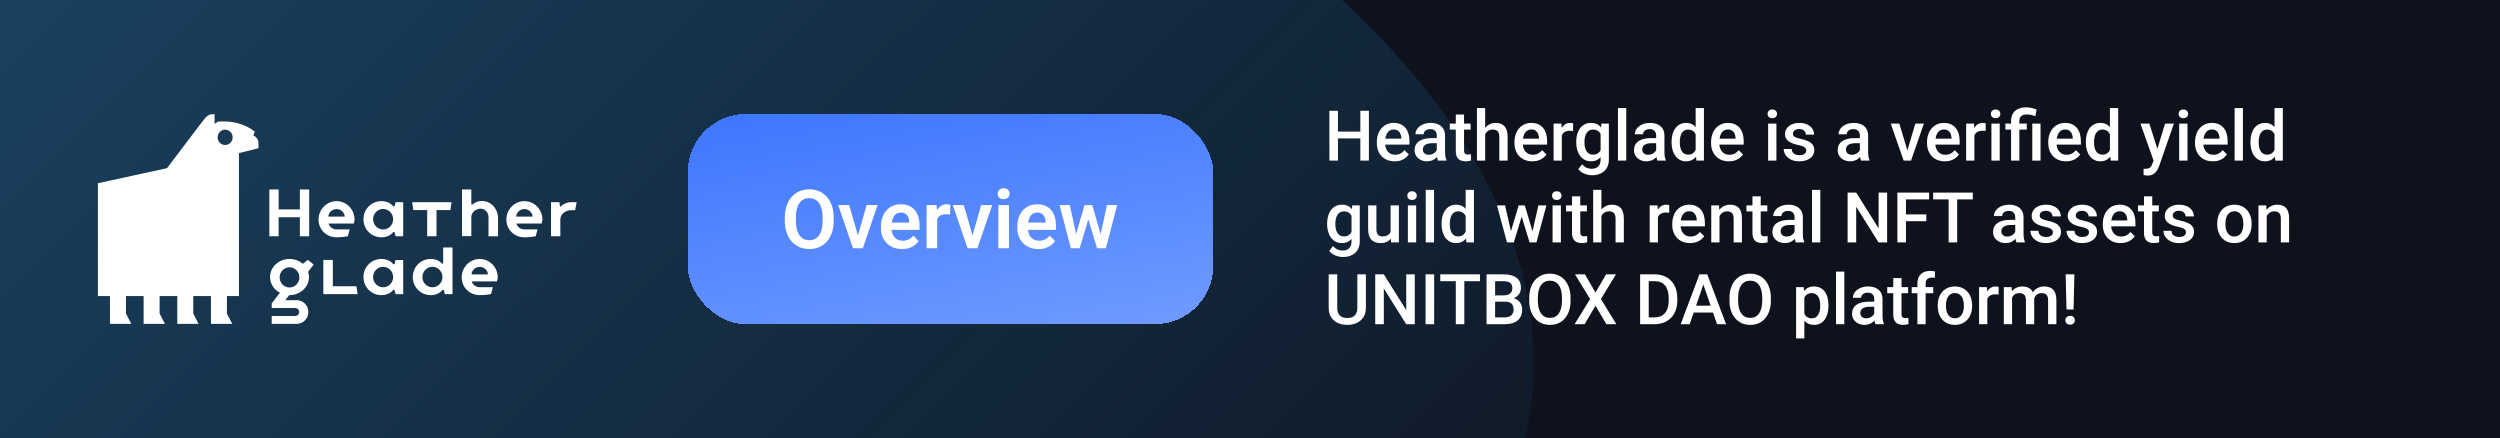 <svg width="428" height="75" viewBox="0 0 428 75" fill="none" xmlns="http://www.w3.org/2000/svg">
<g clip-path="url(#clip0_10302_158687)">
<rect width="428" height="75" fill="#0E121D"/>
<g filter="url(#filter0_f_10302_158687)">
<path d="M262.577 62C262.577 138.428 112.176 200.385 35.748 200.385C-40.68 200.385 -102.637 138.428 -102.637 62C-102.637 -14.428 -40.68 -76.385 35.748 -76.385C112.176 -76.385 262.577 -14.428 262.577 62Z" fill="url(#paint0_linear_10302_158687)" fill-opacity="0.5"/>
</g>
<path fill-rule="evenodd" clip-rule="evenodd" d="M56.981 49.003V44.5H55.355V50.36H61.222L61.025 49.003H56.981ZM47.702 37.2H51.338V40.454H52.933V32.439H51.338V35.844H47.703V32.439H46.108V40.454H47.703L47.702 37.2ZM73.135 35.968V40.454H74.731V35.968H77.108L77.304 34.611H70.562L70.757 35.968H73.135ZM97.89 34.611C97.139 34.603 96.416 34.899 95.879 35.434L95.772 34.611H94.334V40.454H95.929V37.545C95.929 36.63 96.876 35.991 97.728 35.991H98.461L98.721 34.611H97.89ZM57.616 35.795C58.526 35.795 59.02 36.561 59.02 37.08H56.211C56.211 36.566 56.705 35.795 57.616 35.795ZM57.616 40.629C58.216 40.626 58.815 40.574 59.407 40.473L59.553 40.445L59.863 39.272H57.616C56.93 39.272 56.334 38.778 56.267 38.273H60.555C60.555 38.273 60.7 37.853 60.7 37.587C60.699 36.752 60.374 35.951 59.796 35.36C59.218 34.769 58.434 34.436 57.616 34.435C56.798 34.436 56.014 34.768 55.436 35.359C54.858 35.95 54.532 36.752 54.532 37.587C54.532 39.293 55.886 40.629 57.616 40.629ZM82.492 34.412C81.902 34.407 81.331 34.619 80.882 35.009H80.69V32.439H79.096V40.422H80.691V37.129C80.691 36.323 81.516 35.722 82.253 35.722C82.618 35.722 82.969 35.871 83.227 36.135C83.486 36.398 83.631 36.756 83.632 37.129V40.454H85.265V37.431C85.265 35.709 84.072 34.412 82.492 34.412ZM72.313 47.419C72.316 46.956 72.499 46.513 72.82 46.186C73.142 45.859 73.577 45.675 74.031 45.674C74.483 45.675 74.918 45.858 75.239 46.184C75.561 46.51 75.743 46.953 75.747 47.415V47.436C75.745 47.9 75.564 48.345 75.242 48.672C74.92 49 74.485 49.184 74.031 49.185C73.576 49.184 73.141 49.001 72.82 48.673C72.498 48.346 72.316 47.902 72.313 47.438L72.314 47.428L72.313 47.419ZM75.872 45.137H75.696C75.215 44.615 74.542 44.333 73.75 44.333C72.02 44.333 70.666 45.694 70.666 47.43C70.666 49.167 72.02 50.528 73.75 50.528C74.594 50.528 75.306 50.206 75.791 49.617H75.973L76.16 50.352H76.547L76.548 50.354H77.467V42.371H75.872V45.137ZM67.307 37.538C67.305 38.002 67.123 38.447 66.802 38.774C66.48 39.102 66.044 39.286 65.59 39.286C65.136 39.286 64.701 39.102 64.379 38.775C64.058 38.447 63.876 38.004 63.873 37.54V37.522C63.876 37.058 64.058 36.615 64.38 36.288C64.701 35.961 65.136 35.777 65.59 35.776C66.043 35.777 66.478 35.96 66.799 36.286C67.121 36.612 67.303 37.055 67.307 37.517L67.306 37.523L67.307 37.538ZM67.538 35.346H67.35C66.865 34.756 66.154 34.435 65.31 34.435C63.58 34.435 62.225 35.796 62.225 37.532C62.225 39.269 63.58 40.629 65.31 40.629C66.154 40.629 66.865 40.308 67.35 39.718H67.532L67.72 40.454H69.027V34.611H67.718L67.538 35.346ZM67.307 47.437C67.305 47.901 67.124 48.346 66.802 48.673C66.48 49.001 66.044 49.185 65.59 49.185C65.136 49.184 64.701 49.001 64.379 48.673C64.058 48.346 63.876 47.902 63.873 47.438V47.42C63.876 46.957 64.058 46.513 64.38 46.186C64.701 45.859 65.136 45.676 65.59 45.675C66.043 45.675 66.477 45.859 66.799 46.184C67.12 46.51 67.303 46.953 67.307 47.415L67.306 47.422L67.307 47.437ZM67.538 45.245H67.35C66.865 44.654 66.154 44.333 65.31 44.333C63.58 44.333 62.225 45.694 62.225 47.43C62.225 49.167 63.58 50.528 65.31 50.528C66.154 50.528 66.865 50.206 67.35 49.617H67.532L67.72 50.352H69.027V44.51H67.718L67.538 45.245ZM49.565 45.757C50.014 45.758 50.445 45.941 50.762 46.266C51.079 46.59 51.258 47.03 51.258 47.489C51.258 47.947 51.079 48.387 50.762 48.711C50.444 49.035 50.014 49.218 49.565 49.219C49.116 49.218 48.686 49.036 48.368 48.711C48.051 48.387 47.872 47.947 47.872 47.489C47.872 47.03 48.051 46.59 48.368 46.265C48.685 45.941 49.116 45.758 49.565 45.757ZM52.693 44.489L51.843 45.167C51.223 44.628 50.423 44.333 49.565 44.333C47.726 44.333 46.23 45.722 46.23 47.43C46.23 48.551 46.884 49.58 47.922 50.125L46.517 51.942V52.733H50.549C50.642 52.734 50.734 52.755 50.819 52.793C50.904 52.832 50.98 52.889 51.042 52.959C51.105 53.029 51.153 53.111 51.182 53.201C51.212 53.291 51.224 53.387 51.216 53.481C51.199 53.65 51.122 53.807 50.999 53.922C50.876 54.036 50.716 54.1 50.549 54.101H46.517V55.443H50.802C51.895 55.443 52.784 54.534 52.784 53.417C52.784 52.301 51.895 51.392 50.802 51.392H48.842L49.513 50.527H49.565C51.405 50.527 52.901 49.138 52.901 47.43C52.901 47.12 52.851 46.814 52.754 46.52L53.71 45.286L52.693 44.489ZM89.776 35.795C90.686 35.795 91.18 36.561 91.18 37.08H88.372C88.372 36.566 88.866 35.795 89.776 35.795ZM89.776 40.629C90.714 40.629 91.532 40.479 91.568 40.473L91.713 40.445L92.023 39.272H89.776C89.091 39.272 88.495 38.778 88.427 38.273H92.716C92.716 38.273 92.861 37.853 92.861 37.587C92.86 36.752 92.535 35.95 91.956 35.359C91.378 34.768 90.594 34.436 89.776 34.435C88.958 34.436 88.174 34.768 87.596 35.359C87.017 35.95 86.692 36.752 86.691 37.587C86.691 39.293 88.046 40.629 89.776 40.629ZM82.127 45.693C83.037 45.693 83.532 46.458 83.532 46.978H80.723C80.723 46.464 81.216 45.693 82.127 45.693ZM82.127 50.527C83.066 50.527 83.883 50.377 83.918 50.37L84.065 50.343L84.375 49.17H82.127C81.442 49.17 80.846 48.676 80.778 48.171H85.066C85.066 48.171 85.212 47.751 85.212 47.485C85.211 46.65 84.886 45.849 84.308 45.258C83.729 44.667 82.945 44.334 82.127 44.333C81.309 44.334 80.525 44.666 79.947 45.257C79.369 45.848 79.043 46.65 79.043 47.485C79.043 49.191 80.397 50.527 82.127 50.527ZM38.585 24.822C38.413 24.827 38.241 24.798 38.08 24.734C37.92 24.671 37.773 24.575 37.649 24.453C37.526 24.331 37.427 24.184 37.36 24.022C37.293 23.86 37.258 23.686 37.258 23.51C37.258 23.334 37.293 23.16 37.36 22.998C37.427 22.836 37.526 22.689 37.649 22.567C37.773 22.444 37.92 22.349 38.08 22.285C38.241 22.222 38.413 22.192 38.585 22.198C38.918 22.209 39.234 22.352 39.466 22.597C39.698 22.842 39.827 23.169 39.827 23.51C39.827 23.851 39.698 24.178 39.466 24.423C39.234 24.667 38.918 24.811 38.585 24.822ZM43.382 23.175L43.622 22.554L43.38 22.358C43.302 22.294 41.424 20.796 38.382 20.796H37.386L36.734 21.191V19.557H36.317C35.91 19.557 35.537 19.748 35.176 20.14C34.8 20.549 29.395 27.762 28.597 28.788L16.762 31.369V50.681H18.827V55.441H22.47L21.563 53.679V50.681H24.589V55.441H28.231L27.325 53.679V50.681H30.351V55.441H33.993L33.087 53.679V50.681H36.112V55.441H39.755L38.848 53.68V50.681H40.906V26.212L44.245 25.375V24.446C44.245 23.832 43.804 23.411 43.382 23.175Z" fill="white"/>
<g filter="url(#filter1_d_10302_158687)">
<rect x="117.721" y="19.5" width="90" height="36" rx="10" fill="url(#paint1_linear_10302_158687)" shape-rendering="crispEdges"/>
<path d="M142.73 37.27V37.783C142.73 38.535 142.63 39.212 142.43 39.813C142.229 40.41 141.944 40.919 141.575 41.338C141.206 41.757 140.766 42.078 140.256 42.302C139.745 42.525 139.178 42.637 138.554 42.637C137.938 42.637 137.373 42.525 136.858 42.302C136.348 42.078 135.906 41.757 135.532 41.338C135.159 40.919 134.869 40.41 134.664 39.813C134.459 39.212 134.356 38.535 134.356 37.783V37.27C134.356 36.514 134.459 35.837 134.664 35.24C134.869 34.643 135.156 34.135 135.525 33.716C135.895 33.292 136.334 32.968 136.845 32.745C137.36 32.522 137.925 32.41 138.54 32.41C139.164 32.41 139.732 32.522 140.242 32.745C140.753 32.968 141.192 33.292 141.562 33.716C141.935 34.135 142.222 34.643 142.423 35.24C142.628 35.837 142.73 36.514 142.73 37.27ZM140.83 37.783V37.257C140.83 36.715 140.78 36.238 140.68 35.828C140.579 35.413 140.431 35.065 140.235 34.782C140.039 34.5 139.798 34.288 139.511 34.147C139.224 34.001 138.9 33.928 138.54 33.928C138.175 33.928 137.852 34.001 137.569 34.147C137.291 34.288 137.054 34.5 136.858 34.782C136.662 35.065 136.512 35.413 136.407 35.828C136.307 36.238 136.257 36.715 136.257 37.257V37.783C136.257 38.321 136.307 38.797 136.407 39.212C136.512 39.627 136.662 39.977 136.858 40.265C137.059 40.547 137.3 40.761 137.583 40.907C137.866 41.053 138.189 41.126 138.554 41.126C138.918 41.126 139.242 41.053 139.524 40.907C139.807 40.761 140.044 40.547 140.235 40.265C140.431 39.977 140.579 39.627 140.68 39.212C140.78 38.797 140.83 38.321 140.83 37.783ZM146.641 41.133L148.363 35.103H150.25L147.714 42.5H146.565L146.641 41.133ZM145.383 35.103L147.126 41.147L147.188 42.5H146.032L143.489 35.103H145.383ZM154.427 42.637C153.866 42.637 153.363 42.546 152.916 42.363C152.469 42.181 152.089 41.928 151.774 41.605C151.465 41.276 151.225 40.896 151.057 40.463C150.893 40.025 150.811 39.556 150.811 39.055V38.781C150.811 38.212 150.893 37.694 151.057 37.23C151.221 36.76 151.453 36.357 151.754 36.02C152.055 35.682 152.415 35.422 152.834 35.24C153.253 35.058 153.716 34.967 154.222 34.967C154.746 34.967 155.208 35.056 155.609 35.233C156.01 35.407 156.345 35.653 156.614 35.972C156.883 36.291 157.086 36.673 157.223 37.12C157.359 37.562 157.428 38.052 157.428 38.59V39.349H151.631V38.105H155.65V37.968C155.641 37.681 155.587 37.419 155.486 37.182C155.386 36.94 155.231 36.749 155.021 36.607C154.812 36.462 154.541 36.389 154.208 36.389C153.939 36.389 153.704 36.448 153.504 36.566C153.308 36.68 153.144 36.844 153.012 37.059C152.884 37.268 152.788 37.519 152.725 37.81C152.661 38.102 152.629 38.426 152.629 38.781V39.055C152.629 39.365 152.67 39.652 152.752 39.916C152.839 40.18 152.964 40.41 153.128 40.606C153.297 40.798 153.497 40.948 153.729 41.058C153.966 41.162 154.235 41.215 154.536 41.215C154.914 41.215 155.256 41.142 155.562 40.996C155.871 40.846 156.14 40.625 156.368 40.333L157.277 41.276C157.122 41.504 156.913 41.723 156.648 41.933C156.389 42.142 156.074 42.313 155.705 42.445C155.336 42.573 154.91 42.637 154.427 42.637ZM160.442 36.614V42.5H158.638V35.103H160.347L160.442 36.614ZM162.691 35.056L162.664 36.737C162.564 36.719 162.45 36.705 162.322 36.696C162.199 36.687 162.083 36.683 161.974 36.683C161.696 36.683 161.452 36.721 161.242 36.799C161.033 36.872 160.857 36.979 160.716 37.12C160.579 37.261 160.474 37.435 160.401 37.64C160.328 37.84 160.287 38.068 160.278 38.323L159.889 38.275C159.889 37.806 159.937 37.371 160.032 36.97C160.128 36.569 160.267 36.218 160.449 35.917C160.632 35.616 160.859 35.384 161.133 35.22C161.411 35.051 161.73 34.967 162.09 34.967C162.19 34.967 162.297 34.976 162.411 34.994C162.53 35.008 162.623 35.028 162.691 35.056ZM166.26 41.133L167.982 35.103H169.869L167.333 42.5H166.185L166.26 41.133ZM165.002 35.103L166.745 41.147L166.807 42.5H165.651L163.108 35.103H165.002ZM172.733 35.103V42.5H170.922V35.103H172.733ZM170.799 33.169C170.799 32.9 170.89 32.677 171.072 32.499C171.259 32.321 171.51 32.232 171.824 32.232C172.139 32.232 172.387 32.321 172.569 32.499C172.756 32.677 172.85 32.9 172.85 33.169C172.85 33.433 172.756 33.654 172.569 33.832C172.387 34.01 172.139 34.099 171.824 34.099C171.51 34.099 171.259 34.01 171.072 33.832C170.89 33.654 170.799 33.433 170.799 33.169ZM177.778 42.637C177.218 42.637 176.714 42.546 176.268 42.363C175.821 42.181 175.44 41.928 175.126 41.605C174.816 41.276 174.577 40.896 174.408 40.463C174.244 40.025 174.162 39.556 174.162 39.055V38.781C174.162 38.212 174.244 37.694 174.408 37.23C174.572 36.76 174.805 36.357 175.105 36.02C175.406 35.682 175.766 35.422 176.186 35.24C176.605 35.058 177.067 34.967 177.573 34.967C178.097 34.967 178.56 35.056 178.961 35.233C179.362 35.407 179.697 35.653 179.966 35.972C180.235 36.291 180.438 36.673 180.574 37.12C180.711 37.562 180.779 38.052 180.779 38.59V39.349H174.982V38.105H179.002V37.968C178.993 37.681 178.938 37.419 178.838 37.182C178.738 36.94 178.583 36.749 178.373 36.607C178.163 36.462 177.892 36.389 177.56 36.389C177.291 36.389 177.056 36.448 176.855 36.566C176.66 36.68 176.495 36.844 176.363 37.059C176.236 37.268 176.14 37.519 176.076 37.81C176.012 38.102 175.98 38.426 175.98 38.781V39.055C175.98 39.365 176.021 39.652 176.104 39.916C176.19 40.18 176.315 40.41 176.479 40.606C176.648 40.798 176.849 40.948 177.081 41.058C177.318 41.162 177.587 41.215 177.888 41.215C178.266 41.215 178.608 41.142 178.913 40.996C179.223 40.846 179.492 40.625 179.72 40.333L180.629 41.276C180.474 41.504 180.264 41.723 180 41.933C179.74 42.142 179.426 42.313 179.057 42.445C178.688 42.573 178.261 42.637 177.778 42.637ZM184.047 40.723L185.667 35.103H186.815L186.474 37.045L184.84 42.5H183.849L184.047 40.723ZM183.151 35.103L184.368 40.736L184.478 42.5H183.336L181.395 35.103H183.151ZM188.319 40.654L189.509 35.103H191.259L189.331 42.5H188.189L188.319 40.654ZM186.993 35.103L188.6 40.668L188.812 42.5H187.82L186.173 37.045L185.838 35.103H186.993Z" fill="white"/>
</g>
<path d="M233.225 22.531V23.697H228.695V22.531H233.225ZM229.059 18.969V27.5H227.588V18.969H229.059ZM234.355 18.969V27.5H232.891V18.969H234.355ZM238.762 27.617C238.293 27.617 237.869 27.541 237.49 27.389C237.115 27.232 236.795 27.016 236.529 26.738C236.268 26.461 236.066 26.135 235.926 25.76C235.785 25.385 235.715 24.98 235.715 24.547V24.312C235.715 23.816 235.787 23.367 235.932 22.965C236.076 22.562 236.277 22.219 236.535 21.934C236.793 21.645 237.098 21.424 237.449 21.271C237.801 21.119 238.182 21.043 238.592 21.043C239.045 21.043 239.441 21.119 239.781 21.271C240.121 21.424 240.402 21.639 240.625 21.916C240.852 22.189 241.02 22.516 241.129 22.895C241.242 23.273 241.299 23.691 241.299 24.148V24.752H236.4V23.738H239.904V23.627C239.896 23.373 239.846 23.135 239.752 22.912C239.662 22.689 239.523 22.51 239.336 22.373C239.148 22.236 238.898 22.168 238.586 22.168C238.352 22.168 238.143 22.219 237.959 22.32C237.779 22.418 237.629 22.561 237.508 22.748C237.387 22.936 237.293 23.162 237.227 23.428C237.164 23.689 237.133 23.984 237.133 24.312V24.547C237.133 24.824 237.17 25.082 237.244 25.32C237.322 25.555 237.436 25.76 237.584 25.936C237.732 26.111 237.912 26.25 238.123 26.352C238.334 26.449 238.574 26.498 238.844 26.498C239.184 26.498 239.486 26.43 239.752 26.293C240.018 26.156 240.248 25.963 240.443 25.713L241.188 26.434C241.051 26.633 240.873 26.824 240.654 27.008C240.436 27.188 240.168 27.334 239.852 27.447C239.539 27.561 239.176 27.617 238.762 27.617ZM245.975 26.229V23.205C245.975 22.979 245.934 22.783 245.852 22.619C245.77 22.455 245.645 22.328 245.477 22.238C245.312 22.148 245.105 22.104 244.855 22.104C244.625 22.104 244.426 22.143 244.258 22.221C244.09 22.299 243.959 22.404 243.865 22.537C243.771 22.67 243.725 22.82 243.725 22.988H242.318C242.318 22.738 242.379 22.496 242.5 22.262C242.621 22.027 242.797 21.818 243.027 21.635C243.258 21.451 243.533 21.307 243.854 21.201C244.174 21.096 244.533 21.043 244.932 21.043C245.408 21.043 245.83 21.123 246.197 21.283C246.568 21.443 246.859 21.686 247.07 22.01C247.285 22.33 247.393 22.732 247.393 23.217V26.035C247.393 26.324 247.412 26.584 247.451 26.814C247.494 27.041 247.555 27.238 247.633 27.406V27.5H246.186C246.119 27.348 246.066 27.154 246.027 26.92C245.992 26.682 245.975 26.451 245.975 26.229ZM246.18 23.645L246.191 24.518H245.178C244.916 24.518 244.686 24.543 244.486 24.594C244.287 24.641 244.121 24.711 243.988 24.805C243.855 24.898 243.756 25.012 243.689 25.145C243.623 25.277 243.59 25.428 243.59 25.596C243.59 25.764 243.629 25.918 243.707 26.059C243.785 26.195 243.898 26.303 244.047 26.381C244.199 26.459 244.383 26.498 244.598 26.498C244.887 26.498 245.139 26.439 245.354 26.322C245.572 26.201 245.744 26.055 245.869 25.883C245.994 25.707 246.061 25.541 246.068 25.385L246.525 26.012C246.479 26.172 246.398 26.344 246.285 26.527C246.172 26.711 246.023 26.887 245.84 27.055C245.66 27.219 245.443 27.354 245.189 27.459C244.939 27.564 244.65 27.617 244.322 27.617C243.908 27.617 243.539 27.535 243.215 27.371C242.891 27.203 242.637 26.979 242.453 26.697C242.27 26.412 242.178 26.09 242.178 25.73C242.178 25.395 242.24 25.098 242.365 24.84C242.494 24.578 242.682 24.359 242.928 24.184C243.178 24.008 243.482 23.875 243.842 23.785C244.201 23.691 244.611 23.645 245.072 23.645H246.18ZM251.775 21.16V22.191H248.201V21.16H251.775ZM249.232 19.607H250.645V25.748C250.645 25.943 250.672 26.094 250.727 26.199C250.785 26.301 250.865 26.369 250.967 26.404C251.068 26.439 251.188 26.457 251.324 26.457C251.422 26.457 251.516 26.451 251.605 26.439C251.695 26.428 251.768 26.416 251.822 26.404L251.828 27.482C251.711 27.518 251.574 27.549 251.418 27.576C251.266 27.604 251.09 27.617 250.891 27.617C250.566 27.617 250.279 27.561 250.029 27.447C249.779 27.33 249.584 27.141 249.443 26.879C249.303 26.617 249.232 26.27 249.232 25.836V19.607ZM254.26 18.5V27.5H252.854V18.5H254.26ZM254.014 24.096L253.557 24.09C253.561 23.652 253.621 23.248 253.738 22.877C253.859 22.506 254.027 22.184 254.242 21.91C254.461 21.633 254.723 21.42 255.027 21.271C255.332 21.119 255.67 21.043 256.041 21.043C256.354 21.043 256.635 21.086 256.885 21.172C257.139 21.258 257.357 21.396 257.541 21.588C257.725 21.775 257.863 22.021 257.957 22.326C258.055 22.627 258.104 22.994 258.104 23.428V27.5H256.686V23.416C256.686 23.111 256.641 22.869 256.551 22.689C256.465 22.51 256.338 22.381 256.17 22.303C256.002 22.221 255.797 22.18 255.555 22.18C255.301 22.18 255.076 22.23 254.881 22.332C254.689 22.434 254.529 22.572 254.4 22.748C254.271 22.924 254.174 23.127 254.107 23.357C254.045 23.588 254.014 23.834 254.014 24.096ZM262.328 27.617C261.859 27.617 261.436 27.541 261.057 27.389C260.682 27.232 260.361 27.016 260.096 26.738C259.834 26.461 259.633 26.135 259.492 25.76C259.352 25.385 259.281 24.98 259.281 24.547V24.312C259.281 23.816 259.354 23.367 259.498 22.965C259.643 22.562 259.844 22.219 260.102 21.934C260.359 21.645 260.664 21.424 261.016 21.271C261.367 21.119 261.748 21.043 262.158 21.043C262.611 21.043 263.008 21.119 263.348 21.271C263.688 21.424 263.969 21.639 264.191 21.916C264.418 22.189 264.586 22.516 264.695 22.895C264.809 23.273 264.865 23.691 264.865 24.148V24.752H259.967V23.738H263.471V23.627C263.463 23.373 263.412 23.135 263.318 22.912C263.229 22.689 263.09 22.51 262.902 22.373C262.715 22.236 262.465 22.168 262.152 22.168C261.918 22.168 261.709 22.219 261.525 22.32C261.346 22.418 261.195 22.561 261.074 22.748C260.953 22.936 260.859 23.162 260.793 23.428C260.73 23.689 260.699 23.984 260.699 24.312V24.547C260.699 24.824 260.736 25.082 260.811 25.32C260.889 25.555 261.002 25.76 261.15 25.936C261.299 26.111 261.479 26.25 261.689 26.352C261.9 26.449 262.141 26.498 262.41 26.498C262.75 26.498 263.053 26.43 263.318 26.293C263.584 26.156 263.814 25.963 264.01 25.713L264.754 26.434C264.617 26.633 264.439 26.824 264.221 27.008C264.002 27.188 263.734 27.334 263.418 27.447C263.105 27.561 262.742 27.617 262.328 27.617ZM267.385 22.367V27.5H265.973V21.16H267.32L267.385 22.367ZM269.324 21.119L269.312 22.432C269.227 22.416 269.133 22.404 269.031 22.396C268.934 22.389 268.836 22.385 268.738 22.385C268.496 22.385 268.283 22.42 268.1 22.49C267.916 22.557 267.762 22.654 267.637 22.783C267.516 22.908 267.422 23.061 267.355 23.24C267.289 23.42 267.25 23.621 267.238 23.844L266.916 23.867C266.916 23.469 266.955 23.1 267.033 22.76C267.111 22.42 267.229 22.121 267.385 21.863C267.545 21.605 267.744 21.404 267.982 21.26C268.225 21.115 268.504 21.043 268.82 21.043C268.906 21.043 268.998 21.051 269.096 21.066C269.197 21.082 269.273 21.1 269.324 21.119ZM274.152 21.16H275.436V27.324C275.436 27.895 275.314 28.379 275.072 28.777C274.83 29.176 274.492 29.479 274.059 29.686C273.625 29.896 273.123 30.002 272.553 30.002C272.311 30.002 272.041 29.967 271.744 29.896C271.451 29.826 271.166 29.713 270.889 29.557C270.615 29.404 270.387 29.203 270.203 28.953L270.865 28.121C271.092 28.391 271.342 28.588 271.615 28.713C271.889 28.838 272.176 28.9 272.477 28.9C272.801 28.9 273.076 28.84 273.303 28.719C273.533 28.602 273.711 28.428 273.836 28.197C273.961 27.967 274.023 27.686 274.023 27.354V22.596L274.152 21.16ZM269.846 24.4V24.277C269.846 23.797 269.904 23.359 270.021 22.965C270.139 22.566 270.307 22.225 270.525 21.939C270.744 21.65 271.01 21.43 271.322 21.277C271.635 21.121 271.988 21.043 272.383 21.043C272.793 21.043 273.143 21.117 273.432 21.266C273.725 21.414 273.969 21.627 274.164 21.904C274.359 22.178 274.512 22.506 274.621 22.889C274.734 23.268 274.818 23.689 274.873 24.154V24.547C274.822 25 274.736 25.414 274.615 25.789C274.494 26.164 274.334 26.488 274.135 26.762C273.936 27.035 273.689 27.246 273.396 27.395C273.107 27.543 272.766 27.617 272.371 27.617C271.984 27.617 271.635 27.537 271.322 27.377C271.014 27.217 270.748 26.992 270.525 26.703C270.307 26.414 270.139 26.074 270.021 25.684C269.904 25.289 269.846 24.861 269.846 24.4ZM271.258 24.277V24.4C271.258 24.689 271.285 24.959 271.34 25.209C271.398 25.459 271.486 25.68 271.604 25.871C271.725 26.059 271.877 26.207 272.061 26.316C272.248 26.422 272.469 26.475 272.723 26.475C273.055 26.475 273.326 26.404 273.537 26.264C273.752 26.123 273.916 25.934 274.029 25.695C274.146 25.453 274.229 25.184 274.275 24.887V23.826C274.252 23.596 274.203 23.381 274.129 23.182C274.059 22.982 273.963 22.809 273.842 22.66C273.721 22.508 273.568 22.391 273.385 22.309C273.201 22.223 272.984 22.18 272.734 22.18C272.48 22.18 272.26 22.234 272.072 22.344C271.885 22.453 271.73 22.604 271.609 22.795C271.492 22.986 271.404 23.209 271.346 23.463C271.287 23.717 271.258 23.988 271.258 24.277ZM278.412 18.5V27.5H276.994V18.5H278.412ZM283.533 26.229V23.205C283.533 22.979 283.492 22.783 283.41 22.619C283.328 22.455 283.203 22.328 283.035 22.238C282.871 22.148 282.664 22.104 282.414 22.104C282.184 22.104 281.984 22.143 281.816 22.221C281.648 22.299 281.518 22.404 281.424 22.537C281.33 22.67 281.283 22.82 281.283 22.988H279.877C279.877 22.738 279.938 22.496 280.059 22.262C280.18 22.027 280.355 21.818 280.586 21.635C280.816 21.451 281.092 21.307 281.412 21.201C281.732 21.096 282.092 21.043 282.49 21.043C282.967 21.043 283.389 21.123 283.756 21.283C284.127 21.443 284.418 21.686 284.629 22.01C284.844 22.33 284.951 22.732 284.951 23.217V26.035C284.951 26.324 284.971 26.584 285.01 26.814C285.053 27.041 285.113 27.238 285.191 27.406V27.5H283.744C283.678 27.348 283.625 27.154 283.586 26.92C283.551 26.682 283.533 26.451 283.533 26.229ZM283.738 23.645L283.75 24.518H282.736C282.475 24.518 282.244 24.543 282.045 24.594C281.846 24.641 281.68 24.711 281.547 24.805C281.414 24.898 281.314 25.012 281.248 25.145C281.182 25.277 281.148 25.428 281.148 25.596C281.148 25.764 281.188 25.918 281.266 26.059C281.344 26.195 281.457 26.303 281.605 26.381C281.758 26.459 281.941 26.498 282.156 26.498C282.445 26.498 282.697 26.439 282.912 26.322C283.131 26.201 283.303 26.055 283.428 25.883C283.553 25.707 283.619 25.541 283.627 25.385L284.084 26.012C284.037 26.172 283.957 26.344 283.844 26.527C283.73 26.711 283.582 26.887 283.398 27.055C283.219 27.219 283.002 27.354 282.748 27.459C282.498 27.564 282.209 27.617 281.881 27.617C281.467 27.617 281.098 27.535 280.773 27.371C280.449 27.203 280.195 26.979 280.012 26.697C279.828 26.412 279.736 26.09 279.736 25.73C279.736 25.395 279.799 25.098 279.924 24.84C280.053 24.578 280.24 24.359 280.486 24.184C280.736 24.008 281.041 23.875 281.4 23.785C281.76 23.691 282.17 23.645 282.631 23.645H283.738ZM290.295 26.188V18.5H291.713V27.5H290.43L290.295 26.188ZM286.17 24.4V24.277C286.17 23.797 286.227 23.359 286.34 22.965C286.453 22.566 286.617 22.225 286.832 21.939C287.047 21.65 287.309 21.43 287.617 21.277C287.926 21.121 288.273 21.043 288.66 21.043C289.043 21.043 289.379 21.117 289.668 21.266C289.957 21.414 290.203 21.627 290.406 21.904C290.609 22.178 290.771 22.506 290.893 22.889C291.014 23.268 291.1 23.689 291.15 24.154V24.547C291.1 25 291.014 25.414 290.893 25.789C290.771 26.164 290.609 26.488 290.406 26.762C290.203 27.035 289.955 27.246 289.662 27.395C289.373 27.543 289.035 27.617 288.648 27.617C288.266 27.617 287.92 27.537 287.611 27.377C287.307 27.217 287.047 26.992 286.832 26.703C286.617 26.414 286.453 26.074 286.34 25.684C286.227 25.289 286.17 24.861 286.17 24.4ZM287.582 24.277V24.4C287.582 24.689 287.607 24.959 287.658 25.209C287.713 25.459 287.797 25.68 287.91 25.871C288.023 26.059 288.17 26.207 288.35 26.316C288.533 26.422 288.752 26.475 289.006 26.475C289.326 26.475 289.59 26.404 289.797 26.264C290.004 26.123 290.166 25.934 290.283 25.695C290.404 25.453 290.486 25.184 290.529 24.887V23.826C290.506 23.596 290.457 23.381 290.383 23.182C290.312 22.982 290.217 22.809 290.096 22.66C289.975 22.508 289.824 22.391 289.645 22.309C289.469 22.223 289.26 22.18 289.018 22.18C288.76 22.18 288.541 22.234 288.361 22.344C288.182 22.453 288.033 22.604 287.916 22.795C287.803 22.986 287.719 23.209 287.664 23.463C287.609 23.717 287.582 23.988 287.582 24.277ZM295.984 27.617C295.516 27.617 295.092 27.541 294.713 27.389C294.338 27.232 294.018 27.016 293.752 26.738C293.49 26.461 293.289 26.135 293.148 25.76C293.008 25.385 292.938 24.98 292.938 24.547V24.312C292.938 23.816 293.01 23.367 293.154 22.965C293.299 22.562 293.5 22.219 293.758 21.934C294.016 21.645 294.32 21.424 294.672 21.271C295.023 21.119 295.404 21.043 295.814 21.043C296.268 21.043 296.664 21.119 297.004 21.271C297.344 21.424 297.625 21.639 297.848 21.916C298.074 22.189 298.242 22.516 298.352 22.895C298.465 23.273 298.521 23.691 298.521 24.148V24.752H293.623V23.738H297.127V23.627C297.119 23.373 297.068 23.135 296.975 22.912C296.885 22.689 296.746 22.51 296.559 22.373C296.371 22.236 296.121 22.168 295.809 22.168C295.574 22.168 295.365 22.219 295.182 22.32C295.002 22.418 294.852 22.561 294.73 22.748C294.609 22.936 294.516 23.162 294.449 23.428C294.387 23.689 294.355 23.984 294.355 24.312V24.547C294.355 24.824 294.393 25.082 294.467 25.32C294.545 25.555 294.658 25.76 294.807 25.936C294.955 26.111 295.135 26.25 295.346 26.352C295.557 26.449 295.797 26.498 296.066 26.498C296.406 26.498 296.709 26.43 296.975 26.293C297.24 26.156 297.471 25.963 297.666 25.713L298.41 26.434C298.273 26.633 298.096 26.824 297.877 27.008C297.658 27.188 297.391 27.334 297.074 27.447C296.762 27.561 296.398 27.617 295.984 27.617ZM304.123 21.16V27.5H302.705V21.16H304.123ZM302.611 19.496C302.611 19.281 302.682 19.104 302.822 18.963C302.967 18.818 303.166 18.746 303.42 18.746C303.67 18.746 303.867 18.818 304.012 18.963C304.156 19.104 304.229 19.281 304.229 19.496C304.229 19.707 304.156 19.883 304.012 20.023C303.867 20.164 303.67 20.234 303.42 20.234C303.166 20.234 302.967 20.164 302.822 20.023C302.682 19.883 302.611 19.707 302.611 19.496ZM309.227 25.783C309.227 25.643 309.191 25.516 309.121 25.402C309.051 25.285 308.916 25.18 308.717 25.086C308.521 24.992 308.232 24.906 307.85 24.828C307.514 24.754 307.205 24.666 306.924 24.564C306.646 24.459 306.408 24.332 306.209 24.184C306.01 24.035 305.855 23.859 305.746 23.656C305.637 23.453 305.582 23.219 305.582 22.953C305.582 22.695 305.639 22.451 305.752 22.221C305.865 21.99 306.027 21.787 306.238 21.611C306.449 21.436 306.705 21.297 307.006 21.195C307.311 21.094 307.65 21.043 308.025 21.043C308.557 21.043 309.012 21.133 309.391 21.312C309.773 21.488 310.066 21.729 310.27 22.033C310.473 22.334 310.574 22.674 310.574 23.053H309.162C309.162 22.885 309.119 22.729 309.033 22.584C308.951 22.436 308.826 22.316 308.658 22.227C308.49 22.133 308.279 22.086 308.025 22.086C307.783 22.086 307.582 22.125 307.422 22.203C307.266 22.277 307.148 22.375 307.07 22.496C306.996 22.617 306.959 22.75 306.959 22.895C306.959 23 306.979 23.096 307.018 23.182C307.061 23.264 307.131 23.34 307.229 23.41C307.326 23.477 307.459 23.539 307.627 23.598C307.799 23.656 308.014 23.713 308.271 23.768C308.756 23.869 309.172 24 309.52 24.16C309.871 24.316 310.141 24.52 310.328 24.77C310.516 25.016 310.609 25.328 310.609 25.707C310.609 25.988 310.549 26.246 310.428 26.48C310.311 26.711 310.139 26.912 309.912 27.084C309.686 27.252 309.414 27.383 309.098 27.477C308.785 27.57 308.434 27.617 308.043 27.617C307.469 27.617 306.982 27.516 306.584 27.312C306.186 27.105 305.883 26.842 305.676 26.521C305.473 26.197 305.371 25.861 305.371 25.514H306.736C306.752 25.775 306.824 25.984 306.953 26.141C307.086 26.293 307.25 26.404 307.445 26.475C307.645 26.541 307.85 26.574 308.061 26.574C308.314 26.574 308.527 26.541 308.699 26.475C308.871 26.404 309.002 26.311 309.092 26.193C309.182 26.072 309.227 25.936 309.227 25.783ZM318.408 26.229V23.205C318.408 22.979 318.367 22.783 318.285 22.619C318.203 22.455 318.078 22.328 317.91 22.238C317.746 22.148 317.539 22.104 317.289 22.104C317.059 22.104 316.859 22.143 316.691 22.221C316.523 22.299 316.393 22.404 316.299 22.537C316.205 22.67 316.158 22.82 316.158 22.988H314.752C314.752 22.738 314.812 22.496 314.934 22.262C315.055 22.027 315.23 21.818 315.461 21.635C315.691 21.451 315.967 21.307 316.287 21.201C316.607 21.096 316.967 21.043 317.365 21.043C317.842 21.043 318.264 21.123 318.631 21.283C319.002 21.443 319.293 21.686 319.504 22.01C319.719 22.33 319.826 22.732 319.826 23.217V26.035C319.826 26.324 319.846 26.584 319.885 26.814C319.928 27.041 319.988 27.238 320.066 27.406V27.5H318.619C318.553 27.348 318.5 27.154 318.461 26.92C318.426 26.682 318.408 26.451 318.408 26.229ZM318.613 23.645L318.625 24.518H317.611C317.35 24.518 317.119 24.543 316.92 24.594C316.721 24.641 316.555 24.711 316.422 24.805C316.289 24.898 316.189 25.012 316.123 25.145C316.057 25.277 316.023 25.428 316.023 25.596C316.023 25.764 316.062 25.918 316.141 26.059C316.219 26.195 316.332 26.303 316.48 26.381C316.633 26.459 316.816 26.498 317.031 26.498C317.32 26.498 317.572 26.439 317.787 26.322C318.006 26.201 318.178 26.055 318.303 25.883C318.428 25.707 318.494 25.541 318.502 25.385L318.959 26.012C318.912 26.172 318.832 26.344 318.719 26.527C318.605 26.711 318.457 26.887 318.273 27.055C318.094 27.219 317.877 27.354 317.623 27.459C317.373 27.564 317.084 27.617 316.756 27.617C316.342 27.617 315.973 27.535 315.648 27.371C315.324 27.203 315.07 26.979 314.887 26.697C314.703 26.412 314.611 26.09 314.611 25.73C314.611 25.395 314.674 25.098 314.799 24.84C314.928 24.578 315.115 24.359 315.361 24.184C315.611 24.008 315.916 23.875 316.275 23.785C316.635 23.691 317.045 23.645 317.506 23.645H318.613ZM326.354 26.381L327.906 21.16H329.371L327.168 27.5H326.254L326.354 26.381ZM325.164 21.16L326.746 26.404L326.822 27.5H325.908L323.693 21.16H325.164ZM332.957 27.617C332.488 27.617 332.064 27.541 331.686 27.389C331.311 27.232 330.99 27.016 330.725 26.738C330.463 26.461 330.262 26.135 330.121 25.76C329.98 25.385 329.91 24.98 329.91 24.547V24.312C329.91 23.816 329.982 23.367 330.127 22.965C330.271 22.562 330.473 22.219 330.73 21.934C330.988 21.645 331.293 21.424 331.645 21.271C331.996 21.119 332.377 21.043 332.787 21.043C333.24 21.043 333.637 21.119 333.977 21.271C334.316 21.424 334.598 21.639 334.82 21.916C335.047 22.189 335.215 22.516 335.324 22.895C335.438 23.273 335.494 23.691 335.494 24.148V24.752H330.596V23.738H334.1V23.627C334.092 23.373 334.041 23.135 333.947 22.912C333.857 22.689 333.719 22.51 333.531 22.373C333.344 22.236 333.094 22.168 332.781 22.168C332.547 22.168 332.338 22.219 332.154 22.32C331.975 22.418 331.824 22.561 331.703 22.748C331.582 22.936 331.488 23.162 331.422 23.428C331.359 23.689 331.328 23.984 331.328 24.312V24.547C331.328 24.824 331.365 25.082 331.439 25.32C331.518 25.555 331.631 25.76 331.779 25.936C331.928 26.111 332.107 26.25 332.318 26.352C332.529 26.449 332.77 26.498 333.039 26.498C333.379 26.498 333.682 26.43 333.947 26.293C334.213 26.156 334.443 25.963 334.639 25.713L335.383 26.434C335.246 26.633 335.068 26.824 334.85 27.008C334.631 27.188 334.363 27.334 334.047 27.447C333.734 27.561 333.371 27.617 332.957 27.617ZM338.014 22.367V27.5H336.602V21.16H337.949L338.014 22.367ZM339.953 21.119L339.941 22.432C339.855 22.416 339.762 22.404 339.66 22.396C339.562 22.389 339.465 22.385 339.367 22.385C339.125 22.385 338.912 22.42 338.729 22.49C338.545 22.557 338.391 22.654 338.266 22.783C338.145 22.908 338.051 23.061 337.984 23.24C337.918 23.42 337.879 23.621 337.867 23.844L337.545 23.867C337.545 23.469 337.584 23.1 337.662 22.76C337.74 22.42 337.857 22.121 338.014 21.863C338.174 21.605 338.373 21.404 338.611 21.26C338.854 21.115 339.133 21.043 339.449 21.043C339.535 21.043 339.627 21.051 339.725 21.066C339.826 21.082 339.902 21.1 339.953 21.119ZM342.35 21.16V27.5H340.932V21.16H342.35ZM340.838 19.496C340.838 19.281 340.908 19.104 341.049 18.963C341.193 18.818 341.393 18.746 341.646 18.746C341.896 18.746 342.094 18.818 342.238 18.963C342.383 19.104 342.455 19.281 342.455 19.496C342.455 19.707 342.383 19.883 342.238 20.023C342.094 20.164 341.896 20.234 341.646 20.234C341.393 20.234 341.193 20.164 341.049 20.023C340.908 19.883 340.838 19.707 340.838 19.496ZM345.713 27.5H344.295V20.75C344.295 20.238 344.396 19.807 344.6 19.455C344.807 19.104 345.102 18.836 345.484 18.652C345.871 18.469 346.33 18.377 346.861 18.377C347.174 18.377 347.475 18.41 347.764 18.477C348.057 18.543 348.359 18.627 348.672 18.729L348.455 19.877C348.256 19.811 348.035 19.748 347.793 19.689C347.551 19.627 347.271 19.596 346.955 19.596C346.529 19.596 346.215 19.693 346.012 19.889C345.812 20.08 345.713 20.367 345.713 20.75V27.5ZM346.984 21.16V22.191H343.322V21.16H346.984ZM349.34 21.16V27.5H347.928V21.16H349.34ZM353.711 27.617C353.242 27.617 352.818 27.541 352.439 27.389C352.064 27.232 351.744 27.016 351.479 26.738C351.217 26.461 351.016 26.135 350.875 25.76C350.734 25.385 350.664 24.98 350.664 24.547V24.312C350.664 23.816 350.736 23.367 350.881 22.965C351.025 22.562 351.227 22.219 351.484 21.934C351.742 21.645 352.047 21.424 352.398 21.271C352.75 21.119 353.131 21.043 353.541 21.043C353.994 21.043 354.391 21.119 354.73 21.271C355.07 21.424 355.352 21.639 355.574 21.916C355.801 22.189 355.969 22.516 356.078 22.895C356.191 23.273 356.248 23.691 356.248 24.148V24.752H351.35V23.738H354.854V23.627C354.846 23.373 354.795 23.135 354.701 22.912C354.611 22.689 354.473 22.51 354.285 22.373C354.098 22.236 353.848 22.168 353.535 22.168C353.301 22.168 353.092 22.219 352.908 22.32C352.729 22.418 352.578 22.561 352.457 22.748C352.336 22.936 352.242 23.162 352.176 23.428C352.113 23.689 352.082 23.984 352.082 24.312V24.547C352.082 24.824 352.119 25.082 352.193 25.32C352.271 25.555 352.385 25.76 352.533 25.936C352.682 26.111 352.861 26.25 353.072 26.352C353.283 26.449 353.523 26.498 353.793 26.498C354.133 26.498 354.436 26.43 354.701 26.293C354.967 26.156 355.197 25.963 355.393 25.713L356.137 26.434C356 26.633 355.822 26.824 355.604 27.008C355.385 27.188 355.117 27.334 354.801 27.447C354.488 27.561 354.125 27.617 353.711 27.617ZM361.217 26.188V18.5H362.635V27.5H361.352L361.217 26.188ZM357.092 24.4V24.277C357.092 23.797 357.148 23.359 357.262 22.965C357.375 22.566 357.539 22.225 357.754 21.939C357.969 21.65 358.23 21.43 358.539 21.277C358.848 21.121 359.195 21.043 359.582 21.043C359.965 21.043 360.301 21.117 360.59 21.266C360.879 21.414 361.125 21.627 361.328 21.904C361.531 22.178 361.693 22.506 361.814 22.889C361.936 23.268 362.021 23.689 362.072 24.154V24.547C362.021 25 361.936 25.414 361.814 25.789C361.693 26.164 361.531 26.488 361.328 26.762C361.125 27.035 360.877 27.246 360.584 27.395C360.295 27.543 359.957 27.617 359.57 27.617C359.188 27.617 358.842 27.537 358.533 27.377C358.229 27.217 357.969 26.992 357.754 26.703C357.539 26.414 357.375 26.074 357.262 25.684C357.148 25.289 357.092 24.861 357.092 24.4ZM358.504 24.277V24.4C358.504 24.689 358.529 24.959 358.58 25.209C358.635 25.459 358.719 25.68 358.832 25.871C358.945 26.059 359.092 26.207 359.271 26.316C359.455 26.422 359.674 26.475 359.928 26.475C360.248 26.475 360.512 26.404 360.719 26.264C360.926 26.123 361.088 25.934 361.205 25.695C361.326 25.453 361.408 25.184 361.451 24.887V23.826C361.428 23.596 361.379 23.381 361.305 23.182C361.234 22.982 361.139 22.809 361.018 22.66C360.896 22.508 360.746 22.391 360.566 22.309C360.391 22.223 360.182 22.18 359.939 22.18C359.682 22.18 359.463 22.234 359.283 22.344C359.104 22.453 358.955 22.604 358.838 22.795C358.725 22.986 358.641 23.209 358.586 23.463C358.531 23.717 358.504 23.988 358.504 24.277ZM368.939 26.809L370.662 21.16H372.174L369.631 28.467C369.572 28.623 369.496 28.793 369.402 28.977C369.309 29.16 369.186 29.334 369.033 29.498C368.885 29.666 368.699 29.801 368.477 29.902C368.254 30.008 367.984 30.061 367.668 30.061C367.543 30.061 367.422 30.049 367.305 30.025C367.191 30.006 367.084 29.984 366.982 29.961L366.977 28.883C367.016 28.887 367.062 28.891 367.117 28.895C367.176 28.898 367.223 28.9 367.258 28.9C367.492 28.9 367.688 28.871 367.844 28.812C368 28.758 368.127 28.668 368.225 28.543C368.326 28.418 368.412 28.25 368.482 28.039L368.939 26.809ZM367.967 21.16L369.473 25.906L369.725 27.395L368.746 27.646L366.443 21.16H367.967ZM374.494 21.16V27.5H373.076V21.16H374.494ZM372.982 19.496C372.982 19.281 373.053 19.104 373.193 18.963C373.338 18.818 373.537 18.746 373.791 18.746C374.041 18.746 374.238 18.818 374.383 18.963C374.527 19.104 374.6 19.281 374.6 19.496C374.6 19.707 374.527 19.883 374.383 20.023C374.238 20.164 374.041 20.234 373.791 20.234C373.537 20.234 373.338 20.164 373.193 20.023C373.053 19.883 372.982 19.707 372.982 19.496ZM378.836 27.617C378.367 27.617 377.943 27.541 377.564 27.389C377.189 27.232 376.869 27.016 376.604 26.738C376.342 26.461 376.141 26.135 376 25.76C375.859 25.385 375.789 24.98 375.789 24.547V24.312C375.789 23.816 375.861 23.367 376.006 22.965C376.15 22.562 376.352 22.219 376.609 21.934C376.867 21.645 377.172 21.424 377.523 21.271C377.875 21.119 378.256 21.043 378.666 21.043C379.119 21.043 379.516 21.119 379.855 21.271C380.195 21.424 380.477 21.639 380.699 21.916C380.926 22.189 381.094 22.516 381.203 22.895C381.316 23.273 381.373 23.691 381.373 24.148V24.752H376.475V23.738H379.979V23.627C379.971 23.373 379.92 23.135 379.826 22.912C379.736 22.689 379.598 22.51 379.41 22.373C379.223 22.236 378.973 22.168 378.66 22.168C378.426 22.168 378.217 22.219 378.033 22.32C377.854 22.418 377.703 22.561 377.582 22.748C377.461 22.936 377.367 23.162 377.301 23.428C377.238 23.689 377.207 23.984 377.207 24.312V24.547C377.207 24.824 377.244 25.082 377.318 25.32C377.396 25.555 377.51 25.76 377.658 25.936C377.807 26.111 377.986 26.25 378.197 26.352C378.408 26.449 378.648 26.498 378.918 26.498C379.258 26.498 379.561 26.43 379.826 26.293C380.092 26.156 380.322 25.963 380.518 25.713L381.262 26.434C381.125 26.633 380.947 26.824 380.729 27.008C380.51 27.188 380.242 27.334 379.926 27.447C379.613 27.561 379.25 27.617 378.836 27.617ZM383.986 18.5V27.5H382.568V18.5H383.986ZM389.4 26.188V18.5H390.818V27.5H389.535L389.4 26.188ZM385.275 24.4V24.277C385.275 23.797 385.332 23.359 385.445 22.965C385.559 22.566 385.723 22.225 385.938 21.939C386.152 21.65 386.414 21.43 386.723 21.277C387.031 21.121 387.379 21.043 387.766 21.043C388.148 21.043 388.484 21.117 388.773 21.266C389.062 21.414 389.309 21.627 389.512 21.904C389.715 22.178 389.877 22.506 389.998 22.889C390.119 23.268 390.205 23.689 390.256 24.154V24.547C390.205 25 390.119 25.414 389.998 25.789C389.877 26.164 389.715 26.488 389.512 26.762C389.309 27.035 389.061 27.246 388.768 27.395C388.479 27.543 388.141 27.617 387.754 27.617C387.371 27.617 387.025 27.537 386.717 27.377C386.412 27.217 386.152 26.992 385.938 26.703C385.723 26.414 385.559 26.074 385.445 25.684C385.332 25.289 385.275 24.861 385.275 24.4ZM386.688 24.277V24.4C386.688 24.689 386.713 24.959 386.764 25.209C386.818 25.459 386.902 25.68 387.016 25.871C387.129 26.059 387.275 26.207 387.455 26.316C387.639 26.422 387.857 26.475 388.111 26.475C388.432 26.475 388.695 26.404 388.902 26.264C389.109 26.123 389.271 25.934 389.389 25.695C389.51 25.453 389.592 25.184 389.635 24.887V23.826C389.611 23.596 389.562 23.381 389.488 23.182C389.418 22.982 389.322 22.809 389.201 22.66C389.08 22.508 388.93 22.391 388.75 22.309C388.574 22.223 388.365 22.18 388.123 22.18C387.865 22.18 387.646 22.234 387.467 22.344C387.287 22.453 387.139 22.604 387.021 22.795C386.908 22.986 386.824 23.209 386.77 23.463C386.715 23.717 386.688 23.988 386.688 24.277ZM231.508 35.16H232.791V41.324C232.791 41.895 232.67 42.379 232.428 42.777C232.186 43.176 231.848 43.478 231.414 43.685C230.98 43.897 230.479 44.002 229.908 44.002C229.666 44.002 229.396 43.967 229.1 43.897C228.807 43.826 228.521 43.713 228.244 43.557C227.971 43.404 227.742 43.203 227.559 42.953L228.221 42.121C228.447 42.391 228.697 42.588 228.971 42.713C229.244 42.838 229.531 42.9 229.832 42.9C230.156 42.9 230.432 42.84 230.658 42.719C230.889 42.602 231.066 42.428 231.191 42.197C231.316 41.967 231.379 41.685 231.379 41.353V36.596L231.508 35.16ZM227.201 38.4V38.277C227.201 37.797 227.26 37.359 227.377 36.965C227.494 36.566 227.662 36.225 227.881 35.94C228.1 35.65 228.365 35.43 228.678 35.277C228.99 35.121 229.344 35.043 229.738 35.043C230.148 35.043 230.498 35.117 230.787 35.266C231.08 35.414 231.324 35.627 231.52 35.904C231.715 36.178 231.867 36.506 231.977 36.889C232.09 37.268 232.174 37.69 232.229 38.154V38.547C232.178 39 232.092 39.414 231.971 39.789C231.85 40.164 231.689 40.488 231.49 40.762C231.291 41.035 231.045 41.246 230.752 41.395C230.463 41.543 230.121 41.617 229.727 41.617C229.34 41.617 228.99 41.537 228.678 41.377C228.369 41.217 228.104 40.992 227.881 40.703C227.662 40.414 227.494 40.074 227.377 39.684C227.26 39.289 227.201 38.861 227.201 38.4ZM228.613 38.277V38.4C228.613 38.69 228.641 38.959 228.695 39.209C228.754 39.459 228.842 39.68 228.959 39.871C229.08 40.059 229.232 40.207 229.416 40.316C229.604 40.422 229.824 40.475 230.078 40.475C230.41 40.475 230.682 40.404 230.893 40.264C231.107 40.123 231.271 39.934 231.385 39.695C231.502 39.453 231.584 39.184 231.631 38.887V37.826C231.607 37.596 231.559 37.381 231.484 37.182C231.414 36.982 231.318 36.809 231.197 36.66C231.076 36.508 230.924 36.391 230.74 36.309C230.557 36.223 230.34 36.18 230.09 36.18C229.836 36.18 229.615 36.234 229.428 36.344C229.24 36.453 229.086 36.603 228.965 36.795C228.848 36.986 228.76 37.209 228.701 37.463C228.643 37.717 228.613 37.988 228.613 38.277ZM238.07 40.006V35.16H239.488V41.5H238.152L238.07 40.006ZM238.27 38.688L238.744 38.676C238.744 39.102 238.697 39.494 238.604 39.853C238.51 40.209 238.365 40.52 238.17 40.785C237.975 41.047 237.725 41.252 237.42 41.4C237.115 41.545 236.75 41.617 236.324 41.617C236.016 41.617 235.732 41.572 235.475 41.482C235.217 41.393 234.994 41.254 234.807 41.066C234.623 40.879 234.48 40.635 234.379 40.334C234.277 40.033 234.227 39.674 234.227 39.256V35.16H235.639V39.268C235.639 39.498 235.666 39.691 235.721 39.848C235.775 40 235.85 40.123 235.943 40.217C236.037 40.31 236.146 40.377 236.271 40.416C236.396 40.455 236.529 40.475 236.67 40.475C237.072 40.475 237.389 40.397 237.619 40.24C237.854 40.08 238.02 39.865 238.117 39.596C238.219 39.326 238.27 39.023 238.27 38.688ZM242.447 35.16V41.5H241.029V35.16H242.447ZM240.936 33.496C240.936 33.281 241.006 33.103 241.146 32.963C241.291 32.818 241.49 32.746 241.744 32.746C241.994 32.746 242.191 32.818 242.336 32.963C242.48 33.103 242.553 33.281 242.553 33.496C242.553 33.707 242.48 33.883 242.336 34.023C242.191 34.164 241.994 34.234 241.744 34.234C241.49 34.234 241.291 34.164 241.146 34.023C241.006 33.883 240.936 33.707 240.936 33.496ZM245.506 32.5V41.5H244.088V32.5H245.506ZM250.92 40.188V32.5H252.338V41.5H251.055L250.92 40.188ZM246.795 38.4V38.277C246.795 37.797 246.852 37.359 246.965 36.965C247.078 36.566 247.242 36.225 247.457 35.94C247.672 35.65 247.934 35.43 248.242 35.277C248.551 35.121 248.898 35.043 249.285 35.043C249.668 35.043 250.004 35.117 250.293 35.266C250.582 35.414 250.828 35.627 251.031 35.904C251.234 36.178 251.396 36.506 251.518 36.889C251.639 37.268 251.725 37.69 251.775 38.154V38.547C251.725 39 251.639 39.414 251.518 39.789C251.396 40.164 251.234 40.488 251.031 40.762C250.828 41.035 250.58 41.246 250.287 41.395C249.998 41.543 249.66 41.617 249.273 41.617C248.891 41.617 248.545 41.537 248.236 41.377C247.932 41.217 247.672 40.992 247.457 40.703C247.242 40.414 247.078 40.074 246.965 39.684C246.852 39.289 246.795 38.861 246.795 38.4ZM248.207 38.277V38.4C248.207 38.69 248.232 38.959 248.283 39.209C248.338 39.459 248.422 39.68 248.535 39.871C248.648 40.059 248.795 40.207 248.975 40.316C249.158 40.422 249.377 40.475 249.631 40.475C249.951 40.475 250.215 40.404 250.422 40.264C250.629 40.123 250.791 39.934 250.908 39.695C251.029 39.453 251.111 39.184 251.154 38.887V37.826C251.131 37.596 251.082 37.381 251.008 37.182C250.938 36.982 250.842 36.809 250.721 36.66C250.6 36.508 250.449 36.391 250.27 36.309C250.094 36.223 249.885 36.18 249.643 36.18C249.385 36.18 249.166 36.234 248.986 36.344C248.807 36.453 248.658 36.603 248.541 36.795C248.428 36.986 248.344 37.209 248.289 37.463C248.234 37.717 248.207 37.988 248.207 38.277ZM258.525 40.094L259.99 35.16H260.893L260.646 36.637L259.17 41.5H258.361L258.525 40.094ZM257.664 35.16L258.807 40.117L258.9 41.5H257.998L256.281 35.16H257.664ZM262.264 40.059L263.371 35.16H264.748L263.037 41.5H262.135L262.264 40.059ZM261.045 35.16L262.492 40.035L262.674 41.5H261.865L260.371 36.631L260.125 35.16H261.045ZM267.221 35.16V41.5H265.803V35.16H267.221ZM265.709 33.496C265.709 33.281 265.779 33.103 265.92 32.963C266.064 32.818 266.264 32.746 266.518 32.746C266.768 32.746 266.965 32.818 267.109 32.963C267.254 33.103 267.326 33.281 267.326 33.496C267.326 33.707 267.254 33.883 267.109 34.023C266.965 34.164 266.768 34.234 266.518 34.234C266.264 34.234 266.064 34.164 265.92 34.023C265.779 33.883 265.709 33.707 265.709 33.496ZM271.674 35.16V36.191H268.1V35.16H271.674ZM269.131 33.607H270.543V39.748C270.543 39.943 270.57 40.094 270.625 40.199C270.684 40.301 270.764 40.369 270.865 40.404C270.967 40.44 271.086 40.457 271.223 40.457C271.32 40.457 271.414 40.451 271.504 40.44C271.594 40.428 271.666 40.416 271.721 40.404L271.727 41.482C271.609 41.518 271.473 41.549 271.316 41.576C271.164 41.603 270.988 41.617 270.789 41.617C270.465 41.617 270.178 41.56 269.928 41.447C269.678 41.33 269.482 41.141 269.342 40.879C269.201 40.617 269.131 40.27 269.131 39.836V33.607ZM274.158 32.5V41.5H272.752V32.5H274.158ZM273.912 38.096L273.455 38.09C273.459 37.652 273.52 37.248 273.637 36.877C273.758 36.506 273.926 36.184 274.141 35.91C274.359 35.633 274.621 35.42 274.926 35.272C275.23 35.119 275.568 35.043 275.939 35.043C276.252 35.043 276.533 35.086 276.783 35.172C277.037 35.258 277.256 35.397 277.439 35.588C277.623 35.775 277.762 36.022 277.855 36.326C277.953 36.627 278.002 36.994 278.002 37.428V41.5H276.584V37.416C276.584 37.111 276.539 36.869 276.449 36.69C276.363 36.51 276.236 36.381 276.068 36.303C275.9 36.221 275.695 36.18 275.453 36.18C275.199 36.18 274.975 36.23 274.779 36.332C274.588 36.434 274.428 36.572 274.299 36.748C274.17 36.924 274.072 37.127 274.006 37.357C273.943 37.588 273.912 37.834 273.912 38.096ZM283.838 36.367V41.5H282.426V35.16H283.773L283.838 36.367ZM285.777 35.119L285.766 36.432C285.68 36.416 285.586 36.404 285.484 36.397C285.387 36.389 285.289 36.385 285.191 36.385C284.949 36.385 284.736 36.42 284.553 36.49C284.369 36.557 284.215 36.654 284.09 36.783C283.969 36.908 283.875 37.06 283.809 37.24C283.742 37.42 283.703 37.621 283.691 37.844L283.369 37.867C283.369 37.469 283.408 37.1 283.486 36.76C283.564 36.42 283.682 36.121 283.838 35.863C283.998 35.605 284.197 35.404 284.436 35.26C284.678 35.115 284.957 35.043 285.273 35.043C285.359 35.043 285.451 35.051 285.549 35.066C285.65 35.082 285.727 35.1 285.777 35.119ZM289.34 41.617C288.871 41.617 288.447 41.541 288.068 41.389C287.693 41.232 287.373 41.016 287.107 40.738C286.846 40.461 286.645 40.135 286.504 39.76C286.363 39.385 286.293 38.98 286.293 38.547V38.312C286.293 37.816 286.365 37.367 286.51 36.965C286.654 36.562 286.855 36.219 287.113 35.934C287.371 35.645 287.676 35.424 288.027 35.272C288.379 35.119 288.76 35.043 289.17 35.043C289.623 35.043 290.02 35.119 290.359 35.272C290.699 35.424 290.98 35.639 291.203 35.916C291.43 36.19 291.598 36.516 291.707 36.895C291.82 37.273 291.877 37.691 291.877 38.148V38.752H286.979V37.738H290.482V37.627C290.475 37.373 290.424 37.135 290.33 36.912C290.24 36.69 290.102 36.51 289.914 36.373C289.727 36.236 289.477 36.168 289.164 36.168C288.93 36.168 288.721 36.219 288.537 36.32C288.357 36.418 288.207 36.56 288.086 36.748C287.965 36.935 287.871 37.162 287.805 37.428C287.742 37.69 287.711 37.984 287.711 38.312V38.547C287.711 38.824 287.748 39.082 287.822 39.32C287.9 39.555 288.014 39.76 288.162 39.935C288.311 40.111 288.49 40.25 288.701 40.352C288.912 40.449 289.152 40.498 289.422 40.498C289.762 40.498 290.064 40.43 290.33 40.293C290.596 40.156 290.826 39.963 291.021 39.713L291.766 40.434C291.629 40.633 291.451 40.824 291.232 41.008C291.014 41.188 290.746 41.334 290.43 41.447C290.117 41.56 289.754 41.617 289.34 41.617ZM294.379 36.514V41.5H292.967V35.16H294.297L294.379 36.514ZM294.127 38.096L293.67 38.09C293.674 37.641 293.736 37.228 293.857 36.853C293.982 36.478 294.154 36.156 294.373 35.887C294.596 35.617 294.861 35.41 295.17 35.266C295.479 35.117 295.822 35.043 296.201 35.043C296.506 35.043 296.781 35.086 297.027 35.172C297.277 35.254 297.49 35.389 297.666 35.576C297.846 35.764 297.982 36.008 298.076 36.309C298.17 36.605 298.217 36.971 298.217 37.404V41.5H296.799V37.398C296.799 37.094 296.754 36.853 296.664 36.678C296.578 36.498 296.451 36.371 296.283 36.297C296.119 36.219 295.914 36.18 295.668 36.18C295.426 36.18 295.209 36.23 295.018 36.332C294.826 36.434 294.664 36.572 294.531 36.748C294.402 36.924 294.303 37.127 294.232 37.357C294.162 37.588 294.127 37.834 294.127 38.096ZM302.564 35.16V36.191H298.99V35.16H302.564ZM300.021 33.607H301.434V39.748C301.434 39.943 301.461 40.094 301.516 40.199C301.574 40.301 301.654 40.369 301.756 40.404C301.857 40.44 301.977 40.457 302.113 40.457C302.211 40.457 302.305 40.451 302.395 40.44C302.484 40.428 302.557 40.416 302.611 40.404L302.617 41.482C302.5 41.518 302.363 41.549 302.207 41.576C302.055 41.603 301.879 41.617 301.68 41.617C301.355 41.617 301.068 41.56 300.818 41.447C300.568 41.33 300.373 41.141 300.232 40.879C300.092 40.617 300.021 40.27 300.021 39.836V33.607ZM307.229 40.228V37.205C307.229 36.978 307.188 36.783 307.105 36.619C307.023 36.455 306.898 36.328 306.73 36.238C306.566 36.148 306.359 36.103 306.109 36.103C305.879 36.103 305.68 36.143 305.512 36.221C305.344 36.299 305.213 36.404 305.119 36.537C305.025 36.67 304.979 36.82 304.979 36.988H303.572C303.572 36.738 303.633 36.496 303.754 36.262C303.875 36.027 304.051 35.818 304.281 35.635C304.512 35.451 304.787 35.307 305.107 35.201C305.428 35.096 305.787 35.043 306.186 35.043C306.662 35.043 307.084 35.123 307.451 35.283C307.822 35.443 308.113 35.685 308.324 36.01C308.539 36.33 308.646 36.732 308.646 37.217V40.035C308.646 40.324 308.666 40.584 308.705 40.815C308.748 41.041 308.809 41.238 308.887 41.406V41.5H307.439C307.373 41.348 307.32 41.154 307.281 40.92C307.246 40.682 307.229 40.451 307.229 40.228ZM307.434 37.645L307.445 38.518H306.432C306.17 38.518 305.939 38.543 305.74 38.594C305.541 38.641 305.375 38.711 305.242 38.805C305.109 38.898 305.01 39.012 304.943 39.145C304.877 39.277 304.844 39.428 304.844 39.596C304.844 39.764 304.883 39.918 304.961 40.059C305.039 40.195 305.152 40.303 305.301 40.381C305.453 40.459 305.637 40.498 305.852 40.498C306.141 40.498 306.393 40.44 306.607 40.322C306.826 40.201 306.998 40.055 307.123 39.883C307.248 39.707 307.314 39.541 307.322 39.385L307.779 40.012C307.732 40.172 307.652 40.344 307.539 40.527C307.426 40.711 307.277 40.887 307.094 41.055C306.914 41.219 306.697 41.353 306.443 41.459C306.193 41.565 305.904 41.617 305.576 41.617C305.162 41.617 304.793 41.535 304.469 41.371C304.145 41.203 303.891 40.978 303.707 40.697C303.523 40.412 303.432 40.09 303.432 39.73C303.432 39.395 303.494 39.098 303.619 38.84C303.748 38.578 303.936 38.359 304.182 38.184C304.432 38.008 304.736 37.875 305.096 37.785C305.455 37.691 305.865 37.645 306.326 37.645H307.434ZM311.635 32.5V41.5H310.217V32.5H311.635ZM323.078 32.969V41.5H321.607L317.781 35.389V41.5H316.311V32.969H317.781L321.619 39.092V32.969H323.078ZM326.301 32.969V41.5H324.83V32.969H326.301ZM329.781 36.701V37.867H325.926V36.701H329.781ZM330.268 32.969V34.141H325.926V32.969H330.268ZM335.066 32.969V41.5H333.607V32.969H335.066ZM337.744 32.969V34.141H330.953V32.969H337.744ZM345.01 40.228V37.205C345.01 36.978 344.969 36.783 344.887 36.619C344.805 36.455 344.68 36.328 344.512 36.238C344.348 36.148 344.141 36.103 343.891 36.103C343.66 36.103 343.461 36.143 343.293 36.221C343.125 36.299 342.994 36.404 342.9 36.537C342.807 36.67 342.76 36.82 342.76 36.988H341.354C341.354 36.738 341.414 36.496 341.535 36.262C341.656 36.027 341.832 35.818 342.062 35.635C342.293 35.451 342.568 35.307 342.889 35.201C343.209 35.096 343.568 35.043 343.967 35.043C344.443 35.043 344.865 35.123 345.232 35.283C345.604 35.443 345.895 35.685 346.105 36.01C346.32 36.33 346.428 36.732 346.428 37.217V40.035C346.428 40.324 346.447 40.584 346.486 40.815C346.529 41.041 346.59 41.238 346.668 41.406V41.5H345.221C345.154 41.348 345.102 41.154 345.062 40.92C345.027 40.682 345.01 40.451 345.01 40.228ZM345.215 37.645L345.227 38.518H344.213C343.951 38.518 343.721 38.543 343.521 38.594C343.322 38.641 343.156 38.711 343.023 38.805C342.891 38.898 342.791 39.012 342.725 39.145C342.658 39.277 342.625 39.428 342.625 39.596C342.625 39.764 342.664 39.918 342.742 40.059C342.82 40.195 342.934 40.303 343.082 40.381C343.234 40.459 343.418 40.498 343.633 40.498C343.922 40.498 344.174 40.44 344.389 40.322C344.607 40.201 344.779 40.055 344.904 39.883C345.029 39.707 345.096 39.541 345.104 39.385L345.561 40.012C345.514 40.172 345.434 40.344 345.32 40.527C345.207 40.711 345.059 40.887 344.875 41.055C344.695 41.219 344.479 41.353 344.225 41.459C343.975 41.565 343.686 41.617 343.357 41.617C342.943 41.617 342.574 41.535 342.25 41.371C341.926 41.203 341.672 40.978 341.488 40.697C341.305 40.412 341.213 40.09 341.213 39.73C341.213 39.395 341.275 39.098 341.4 38.84C341.529 38.578 341.717 38.359 341.963 38.184C342.213 38.008 342.518 37.875 342.877 37.785C343.236 37.691 343.646 37.645 344.107 37.645H345.215ZM351.461 39.783C351.461 39.643 351.426 39.516 351.355 39.402C351.285 39.285 351.15 39.18 350.951 39.086C350.756 38.992 350.467 38.906 350.084 38.828C349.748 38.754 349.439 38.666 349.158 38.565C348.881 38.459 348.643 38.332 348.443 38.184C348.244 38.035 348.09 37.859 347.98 37.656C347.871 37.453 347.816 37.219 347.816 36.953C347.816 36.695 347.873 36.451 347.986 36.221C348.1 35.99 348.262 35.787 348.473 35.611C348.684 35.435 348.939 35.297 349.24 35.195C349.545 35.094 349.885 35.043 350.26 35.043C350.791 35.043 351.246 35.133 351.625 35.312C352.008 35.488 352.301 35.728 352.504 36.033C352.707 36.334 352.809 36.674 352.809 37.053H351.396C351.396 36.885 351.354 36.728 351.268 36.584C351.186 36.435 351.061 36.316 350.893 36.227C350.725 36.133 350.514 36.086 350.26 36.086C350.018 36.086 349.816 36.125 349.656 36.203C349.5 36.277 349.383 36.375 349.305 36.496C349.23 36.617 349.193 36.75 349.193 36.895C349.193 37 349.213 37.096 349.252 37.182C349.295 37.264 349.365 37.34 349.463 37.41C349.561 37.477 349.693 37.539 349.861 37.598C350.033 37.656 350.248 37.713 350.506 37.768C350.99 37.869 351.406 38 351.754 38.16C352.105 38.316 352.375 38.52 352.562 38.77C352.75 39.016 352.844 39.328 352.844 39.707C352.844 39.988 352.783 40.246 352.662 40.48C352.545 40.711 352.373 40.912 352.146 41.084C351.92 41.252 351.648 41.383 351.332 41.477C351.02 41.57 350.668 41.617 350.277 41.617C349.703 41.617 349.217 41.516 348.818 41.312C348.42 41.105 348.117 40.842 347.91 40.522C347.707 40.197 347.605 39.861 347.605 39.514H348.971C348.986 39.775 349.059 39.984 349.188 40.141C349.32 40.293 349.484 40.404 349.68 40.475C349.879 40.541 350.084 40.574 350.295 40.574C350.549 40.574 350.762 40.541 350.934 40.475C351.105 40.404 351.236 40.31 351.326 40.193C351.416 40.072 351.461 39.935 351.461 39.783ZM357.637 39.783C357.637 39.643 357.602 39.516 357.531 39.402C357.461 39.285 357.326 39.18 357.127 39.086C356.932 38.992 356.643 38.906 356.26 38.828C355.924 38.754 355.615 38.666 355.334 38.565C355.057 38.459 354.818 38.332 354.619 38.184C354.42 38.035 354.266 37.859 354.156 37.656C354.047 37.453 353.992 37.219 353.992 36.953C353.992 36.695 354.049 36.451 354.162 36.221C354.275 35.99 354.438 35.787 354.648 35.611C354.859 35.435 355.115 35.297 355.416 35.195C355.721 35.094 356.061 35.043 356.436 35.043C356.967 35.043 357.422 35.133 357.801 35.312C358.184 35.488 358.477 35.728 358.68 36.033C358.883 36.334 358.984 36.674 358.984 37.053H357.572C357.572 36.885 357.529 36.728 357.443 36.584C357.361 36.435 357.236 36.316 357.068 36.227C356.9 36.133 356.689 36.086 356.436 36.086C356.193 36.086 355.992 36.125 355.832 36.203C355.676 36.277 355.559 36.375 355.48 36.496C355.406 36.617 355.369 36.75 355.369 36.895C355.369 37 355.389 37.096 355.428 37.182C355.471 37.264 355.541 37.34 355.639 37.41C355.736 37.477 355.869 37.539 356.037 37.598C356.209 37.656 356.424 37.713 356.682 37.768C357.166 37.869 357.582 38 357.93 38.16C358.281 38.316 358.551 38.52 358.738 38.77C358.926 39.016 359.02 39.328 359.02 39.707C359.02 39.988 358.959 40.246 358.838 40.48C358.721 40.711 358.549 40.912 358.322 41.084C358.096 41.252 357.824 41.383 357.508 41.477C357.195 41.57 356.844 41.617 356.453 41.617C355.879 41.617 355.393 41.516 354.994 41.312C354.596 41.105 354.293 40.842 354.086 40.522C353.883 40.197 353.781 39.861 353.781 39.514H355.146C355.162 39.775 355.234 39.984 355.363 40.141C355.496 40.293 355.66 40.404 355.855 40.475C356.055 40.541 356.26 40.574 356.471 40.574C356.725 40.574 356.938 40.541 357.109 40.475C357.281 40.404 357.412 40.31 357.502 40.193C357.592 40.072 357.637 39.935 357.637 39.783ZM363.051 41.617C362.582 41.617 362.158 41.541 361.779 41.389C361.404 41.232 361.084 41.016 360.818 40.738C360.557 40.461 360.355 40.135 360.215 39.76C360.074 39.385 360.004 38.98 360.004 38.547V38.312C360.004 37.816 360.076 37.367 360.221 36.965C360.365 36.562 360.566 36.219 360.824 35.934C361.082 35.645 361.387 35.424 361.738 35.272C362.09 35.119 362.471 35.043 362.881 35.043C363.334 35.043 363.73 35.119 364.07 35.272C364.41 35.424 364.691 35.639 364.914 35.916C365.141 36.19 365.309 36.516 365.418 36.895C365.531 37.273 365.588 37.691 365.588 38.148V38.752H360.689V37.738H364.193V37.627C364.186 37.373 364.135 37.135 364.041 36.912C363.951 36.69 363.812 36.51 363.625 36.373C363.438 36.236 363.188 36.168 362.875 36.168C362.641 36.168 362.432 36.219 362.248 36.32C362.068 36.418 361.918 36.56 361.797 36.748C361.676 36.935 361.582 37.162 361.516 37.428C361.453 37.69 361.422 37.984 361.422 38.312V38.547C361.422 38.824 361.459 39.082 361.533 39.32C361.611 39.555 361.725 39.76 361.873 39.935C362.021 40.111 362.201 40.25 362.412 40.352C362.623 40.449 362.863 40.498 363.133 40.498C363.473 40.498 363.775 40.43 364.041 40.293C364.307 40.156 364.537 39.963 364.732 39.713L365.477 40.434C365.34 40.633 365.162 40.824 364.943 41.008C364.725 41.188 364.457 41.334 364.141 41.447C363.828 41.56 363.465 41.617 363.051 41.617ZM369.596 35.16V36.191H366.021V35.16H369.596ZM367.053 33.607H368.465V39.748C368.465 39.943 368.492 40.094 368.547 40.199C368.605 40.301 368.686 40.369 368.787 40.404C368.889 40.44 369.008 40.457 369.145 40.457C369.242 40.457 369.336 40.451 369.426 40.44C369.516 40.428 369.588 40.416 369.643 40.404L369.648 41.482C369.531 41.518 369.395 41.549 369.238 41.576C369.086 41.603 368.91 41.617 368.711 41.617C368.387 41.617 368.1 41.56 367.85 41.447C367.6 41.33 367.404 41.141 367.264 40.879C367.123 40.617 367.053 40.27 367.053 39.836V33.607ZM374.242 39.783C374.242 39.643 374.207 39.516 374.137 39.402C374.066 39.285 373.932 39.18 373.732 39.086C373.537 38.992 373.248 38.906 372.865 38.828C372.529 38.754 372.221 38.666 371.939 38.565C371.662 38.459 371.424 38.332 371.225 38.184C371.025 38.035 370.871 37.859 370.762 37.656C370.652 37.453 370.598 37.219 370.598 36.953C370.598 36.695 370.654 36.451 370.768 36.221C370.881 35.99 371.043 35.787 371.254 35.611C371.465 35.435 371.721 35.297 372.021 35.195C372.326 35.094 372.666 35.043 373.041 35.043C373.572 35.043 374.027 35.133 374.406 35.312C374.789 35.488 375.082 35.728 375.285 36.033C375.488 36.334 375.59 36.674 375.59 37.053H374.178C374.178 36.885 374.135 36.728 374.049 36.584C373.967 36.435 373.842 36.316 373.674 36.227C373.506 36.133 373.295 36.086 373.041 36.086C372.799 36.086 372.598 36.125 372.438 36.203C372.281 36.277 372.164 36.375 372.086 36.496C372.012 36.617 371.975 36.75 371.975 36.895C371.975 37 371.994 37.096 372.033 37.182C372.076 37.264 372.146 37.34 372.244 37.41C372.342 37.477 372.475 37.539 372.643 37.598C372.814 37.656 373.029 37.713 373.287 37.768C373.771 37.869 374.188 38 374.535 38.16C374.887 38.316 375.156 38.52 375.344 38.77C375.531 39.016 375.625 39.328 375.625 39.707C375.625 39.988 375.564 40.246 375.443 40.48C375.326 40.711 375.154 40.912 374.928 41.084C374.701 41.252 374.43 41.383 374.113 41.477C373.801 41.57 373.449 41.617 373.059 41.617C372.484 41.617 371.998 41.516 371.6 41.312C371.201 41.105 370.898 40.842 370.691 40.522C370.488 40.197 370.387 39.861 370.387 39.514H371.752C371.768 39.775 371.84 39.984 371.969 40.141C372.102 40.293 372.266 40.404 372.461 40.475C372.66 40.541 372.865 40.574 373.076 40.574C373.33 40.574 373.543 40.541 373.715 40.475C373.887 40.404 374.018 40.31 374.107 40.193C374.197 40.072 374.242 39.935 374.242 39.783ZM379.58 38.4V38.266C379.58 37.809 379.646 37.385 379.779 36.994C379.912 36.6 380.104 36.258 380.354 35.969C380.607 35.676 380.916 35.449 381.279 35.289C381.646 35.125 382.061 35.043 382.521 35.043C382.986 35.043 383.4 35.125 383.764 35.289C384.131 35.449 384.441 35.676 384.695 35.969C384.949 36.258 385.143 36.6 385.275 36.994C385.408 37.385 385.475 37.809 385.475 38.266V38.4C385.475 38.857 385.408 39.281 385.275 39.672C385.143 40.062 384.949 40.404 384.695 40.697C384.441 40.986 384.133 41.213 383.77 41.377C383.406 41.537 382.994 41.617 382.533 41.617C382.068 41.617 381.652 41.537 381.285 41.377C380.922 41.213 380.613 40.986 380.359 40.697C380.105 40.404 379.912 40.062 379.779 39.672C379.646 39.281 379.58 38.857 379.58 38.4ZM380.992 38.266V38.4C380.992 38.685 381.021 38.955 381.08 39.209C381.139 39.463 381.23 39.685 381.355 39.877C381.48 40.068 381.641 40.219 381.836 40.328C382.031 40.438 382.264 40.492 382.533 40.492C382.795 40.492 383.021 40.438 383.213 40.328C383.408 40.219 383.568 40.068 383.693 39.877C383.818 39.685 383.91 39.463 383.969 39.209C384.031 38.955 384.062 38.685 384.062 38.4V38.266C384.062 37.984 384.031 37.719 383.969 37.469C383.91 37.215 383.816 36.99 383.688 36.795C383.562 36.6 383.402 36.447 383.207 36.338C383.016 36.225 382.787 36.168 382.521 36.168C382.256 36.168 382.025 36.225 381.83 36.338C381.639 36.447 381.48 36.6 381.355 36.795C381.23 36.99 381.139 37.215 381.08 37.469C381.021 37.719 380.992 37.984 380.992 38.266ZM388.059 36.514V41.5H386.646V35.16H387.977L388.059 36.514ZM387.807 38.096L387.35 38.09C387.354 37.641 387.416 37.228 387.537 36.853C387.662 36.478 387.834 36.156 388.053 35.887C388.275 35.617 388.541 35.41 388.85 35.266C389.158 35.117 389.502 35.043 389.881 35.043C390.186 35.043 390.461 35.086 390.707 35.172C390.957 35.254 391.17 35.389 391.346 35.576C391.525 35.764 391.662 36.008 391.756 36.309C391.85 36.605 391.896 36.971 391.896 37.404V41.5H390.479V37.398C390.479 37.094 390.434 36.853 390.344 36.678C390.258 36.498 390.131 36.371 389.963 36.297C389.799 36.219 389.594 36.18 389.348 36.18C389.105 36.18 388.889 36.23 388.697 36.332C388.506 36.434 388.344 36.572 388.211 36.748C388.082 36.924 387.982 37.127 387.912 37.357C387.842 37.588 387.807 37.834 387.807 38.096ZM232.375 46.969H233.84V52.67C233.84 53.318 233.699 53.861 233.418 54.299C233.137 54.736 232.754 55.066 232.27 55.289C231.789 55.508 231.252 55.617 230.658 55.617C230.045 55.617 229.498 55.508 229.018 55.289C228.537 55.066 228.158 54.736 227.881 54.299C227.607 53.861 227.471 53.318 227.471 52.67V46.969H228.936V52.67C228.936 53.08 229.006 53.418 229.146 53.684C229.287 53.945 229.486 54.139 229.744 54.264C230.002 54.389 230.307 54.451 230.658 54.451C231.01 54.451 231.312 54.389 231.566 54.264C231.824 54.139 232.023 53.945 232.164 53.684C232.305 53.418 232.375 53.08 232.375 52.67V46.969ZM242.207 46.969V55.5H240.736L236.91 49.389V55.5H235.439V46.969H236.91L240.748 53.092V46.969H242.207ZM245.529 46.969V55.5H244.059V46.969H245.529ZM250.691 46.969V55.5H249.232V46.969H250.691ZM253.369 46.969V48.141H246.578V46.969H253.369ZM257.693 51.645H255.52L255.508 50.572H257.406C257.727 50.572 257.998 50.525 258.221 50.432C258.447 50.334 258.619 50.195 258.736 50.016C258.854 49.832 258.912 49.611 258.912 49.353C258.912 49.068 258.857 48.836 258.748 48.656C258.639 48.477 258.471 48.346 258.244 48.264C258.021 48.182 257.736 48.141 257.389 48.141H255.965V55.5H254.494V46.969H257.389C257.857 46.969 258.275 47.014 258.643 47.103C259.014 47.193 259.328 47.334 259.586 47.525C259.848 47.713 260.045 47.951 260.178 48.24C260.314 48.529 260.383 48.873 260.383 49.272C260.383 49.623 260.299 49.945 260.131 50.238C259.963 50.527 259.715 50.764 259.387 50.947C259.059 51.131 258.65 51.24 258.162 51.275L257.693 51.645ZM257.629 55.5H255.057L255.719 54.334H257.629C257.961 54.334 258.238 54.279 258.461 54.17C258.684 54.057 258.85 53.902 258.959 53.707C259.072 53.508 259.129 53.275 259.129 53.01C259.129 52.732 259.08 52.492 258.982 52.289C258.885 52.082 258.73 51.924 258.52 51.815C258.309 51.701 258.033 51.645 257.693 51.645H256.041L256.053 50.572H258.203L258.537 50.977C259.006 50.992 259.391 51.096 259.691 51.287C259.996 51.478 260.223 51.727 260.371 52.031C260.52 52.336 260.594 52.664 260.594 53.016C260.594 53.559 260.475 54.014 260.236 54.381C260.002 54.748 259.664 55.027 259.223 55.219C258.781 55.406 258.25 55.5 257.629 55.5ZM268.879 51V51.469C268.879 52.113 268.795 52.691 268.627 53.203C268.459 53.715 268.219 54.15 267.906 54.51C267.598 54.869 267.227 55.145 266.793 55.336C266.359 55.523 265.879 55.617 265.352 55.617C264.828 55.617 264.35 55.523 263.916 55.336C263.486 55.145 263.113 54.869 262.797 54.51C262.48 54.15 262.234 53.715 262.059 53.203C261.887 52.691 261.801 52.113 261.801 51.469V51C261.801 50.355 261.887 49.779 262.059 49.272C262.23 48.76 262.473 48.324 262.785 47.965C263.102 47.602 263.475 47.326 263.904 47.139C264.338 46.947 264.816 46.852 265.34 46.852C265.867 46.852 266.348 46.947 266.781 47.139C267.215 47.326 267.588 47.602 267.9 47.965C268.213 48.324 268.453 48.76 268.621 49.272C268.793 49.779 268.879 50.355 268.879 51ZM267.408 51.469V50.988C267.408 50.512 267.361 50.092 267.268 49.728C267.178 49.361 267.043 49.055 266.863 48.809C266.688 48.559 266.471 48.371 266.213 48.246C265.955 48.117 265.664 48.053 265.34 48.053C265.016 48.053 264.727 48.117 264.473 48.246C264.219 48.371 264.002 48.559 263.822 48.809C263.646 49.055 263.512 49.361 263.418 49.728C263.324 50.092 263.277 50.512 263.277 50.988V51.469C263.277 51.945 263.324 52.367 263.418 52.734C263.512 53.102 263.648 53.412 263.828 53.666C264.012 53.916 264.23 54.105 264.484 54.234C264.738 54.359 265.027 54.422 265.352 54.422C265.68 54.422 265.971 54.359 266.225 54.234C266.479 54.105 266.693 53.916 266.869 53.666C267.045 53.412 267.178 53.102 267.268 52.734C267.361 52.367 267.408 51.945 267.408 51.469ZM271.34 46.969L273.15 50.08L274.961 46.969H276.654L274.076 51.193L276.719 55.5H275.008L273.15 52.33L271.293 55.5H269.576L272.225 51.193L269.641 46.969H271.34ZM283.27 55.5H281.447L281.459 54.334H283.27C283.797 54.334 284.238 54.219 284.594 53.988C284.953 53.758 285.223 53.428 285.402 52.998C285.586 52.568 285.678 52.057 285.678 51.463V51C285.678 50.539 285.625 50.131 285.52 49.775C285.418 49.42 285.266 49.121 285.062 48.879C284.863 48.637 284.617 48.453 284.324 48.328C284.035 48.203 283.701 48.141 283.322 48.141H281.412V46.969H283.322C283.889 46.969 284.406 47.065 284.875 47.256C285.344 47.443 285.748 47.715 286.088 48.07C286.432 48.426 286.695 48.852 286.879 49.348C287.062 49.844 287.154 50.398 287.154 51.012V51.463C287.154 52.076 287.062 52.631 286.879 53.127C286.695 53.623 286.432 54.049 286.088 54.404C285.744 54.756 285.334 55.027 284.857 55.219C284.385 55.406 283.855 55.5 283.27 55.5ZM282.262 46.969V55.5H280.791V46.969H282.262ZM291.824 48.105L289.275 55.5H287.734L290.945 46.969H291.93L291.824 48.105ZM293.957 55.5L291.402 48.105L291.291 46.969H292.281L295.504 55.5H293.957ZM293.834 52.336V53.502H289.193V52.336H293.834ZM303.168 51V51.469C303.168 52.113 303.084 52.691 302.916 53.203C302.748 53.715 302.508 54.15 302.195 54.51C301.887 54.869 301.516 55.145 301.082 55.336C300.648 55.523 300.168 55.617 299.641 55.617C299.117 55.617 298.639 55.523 298.205 55.336C297.775 55.145 297.402 54.869 297.086 54.51C296.77 54.15 296.523 53.715 296.348 53.203C296.176 52.691 296.09 52.113 296.09 51.469V51C296.09 50.355 296.176 49.779 296.348 49.272C296.52 48.76 296.762 48.324 297.074 47.965C297.391 47.602 297.764 47.326 298.193 47.139C298.627 46.947 299.105 46.852 299.629 46.852C300.156 46.852 300.637 46.947 301.07 47.139C301.504 47.326 301.877 47.602 302.189 47.965C302.502 48.324 302.742 48.76 302.91 49.272C303.082 49.779 303.168 50.355 303.168 51ZM301.697 51.469V50.988C301.697 50.512 301.65 50.092 301.557 49.728C301.467 49.361 301.332 49.055 301.152 48.809C300.977 48.559 300.76 48.371 300.502 48.246C300.244 48.117 299.953 48.053 299.629 48.053C299.305 48.053 299.016 48.117 298.762 48.246C298.508 48.371 298.291 48.559 298.111 48.809C297.936 49.055 297.801 49.361 297.707 49.728C297.613 50.092 297.566 50.512 297.566 50.988V51.469C297.566 51.945 297.613 52.367 297.707 52.734C297.801 53.102 297.938 53.412 298.117 53.666C298.301 53.916 298.52 54.105 298.773 54.234C299.027 54.359 299.316 54.422 299.641 54.422C299.969 54.422 300.26 54.359 300.514 54.234C300.768 54.105 300.982 53.916 301.158 53.666C301.334 53.412 301.467 53.102 301.557 52.734C301.65 52.367 301.697 51.945 301.697 51.469ZM308.904 50.379V57.938H307.492V49.16H308.793L308.904 50.379ZM313.035 52.272V52.395C313.035 52.855 312.98 53.283 312.871 53.678C312.766 54.068 312.607 54.41 312.396 54.703C312.189 54.992 311.934 55.217 311.629 55.377C311.324 55.537 310.973 55.617 310.574 55.617C310.18 55.617 309.834 55.545 309.537 55.4C309.244 55.252 308.996 55.043 308.793 54.773C308.59 54.504 308.426 54.188 308.301 53.824C308.18 53.457 308.094 53.055 308.043 52.617V52.143C308.094 51.678 308.18 51.256 308.301 50.877C308.426 50.498 308.59 50.172 308.793 49.898C308.996 49.625 309.244 49.414 309.537 49.266C309.83 49.117 310.172 49.043 310.562 49.043C310.961 49.043 311.314 49.121 311.623 49.277C311.932 49.43 312.191 49.648 312.402 49.934C312.613 50.215 312.771 50.555 312.877 50.953C312.982 51.348 313.035 51.787 313.035 52.272ZM311.623 52.395V52.272C311.623 51.978 311.596 51.707 311.541 51.457C311.486 51.203 311.4 50.98 311.283 50.789C311.166 50.598 311.016 50.449 310.832 50.344C310.652 50.234 310.436 50.18 310.182 50.18C309.932 50.18 309.717 50.223 309.537 50.309C309.357 50.391 309.207 50.506 309.086 50.654C308.965 50.803 308.871 50.977 308.805 51.176C308.738 51.371 308.691 51.584 308.664 51.815V52.951C308.711 53.232 308.791 53.49 308.904 53.725C309.018 53.959 309.178 54.147 309.385 54.287C309.596 54.424 309.865 54.492 310.193 54.492C310.447 54.492 310.664 54.438 310.844 54.328C311.023 54.219 311.17 54.068 311.283 53.877C311.4 53.682 311.486 53.457 311.541 53.203C311.596 52.949 311.623 52.68 311.623 52.395ZM315.748 46.5V55.5H314.33V46.5H315.748ZM320.869 54.228V51.205C320.869 50.978 320.828 50.783 320.746 50.619C320.664 50.455 320.539 50.328 320.371 50.238C320.207 50.148 320 50.103 319.75 50.103C319.52 50.103 319.32 50.143 319.152 50.221C318.984 50.299 318.854 50.404 318.76 50.537C318.666 50.67 318.619 50.82 318.619 50.988H317.213C317.213 50.738 317.273 50.496 317.395 50.262C317.516 50.027 317.691 49.818 317.922 49.635C318.152 49.451 318.428 49.307 318.748 49.201C319.068 49.096 319.428 49.043 319.826 49.043C320.303 49.043 320.725 49.123 321.092 49.283C321.463 49.443 321.754 49.685 321.965 50.01C322.18 50.33 322.287 50.732 322.287 51.217V54.035C322.287 54.324 322.307 54.584 322.346 54.815C322.389 55.041 322.449 55.238 322.527 55.406V55.5H321.08C321.014 55.348 320.961 55.154 320.922 54.92C320.887 54.682 320.869 54.451 320.869 54.228ZM321.074 51.645L321.086 52.518H320.072C319.811 52.518 319.58 52.543 319.381 52.594C319.182 52.641 319.016 52.711 318.883 52.805C318.75 52.898 318.65 53.012 318.584 53.145C318.518 53.277 318.484 53.428 318.484 53.596C318.484 53.764 318.523 53.918 318.602 54.059C318.68 54.195 318.793 54.303 318.941 54.381C319.094 54.459 319.277 54.498 319.492 54.498C319.781 54.498 320.033 54.44 320.248 54.322C320.467 54.201 320.639 54.055 320.764 53.883C320.889 53.707 320.955 53.541 320.963 53.385L321.42 54.012C321.373 54.172 321.293 54.344 321.18 54.527C321.066 54.711 320.918 54.887 320.734 55.055C320.555 55.219 320.338 55.353 320.084 55.459C319.834 55.565 319.545 55.617 319.217 55.617C318.803 55.617 318.434 55.535 318.109 55.371C317.785 55.203 317.531 54.978 317.348 54.697C317.164 54.412 317.072 54.09 317.072 53.73C317.072 53.395 317.135 53.098 317.26 52.84C317.389 52.578 317.576 52.359 317.822 52.184C318.072 52.008 318.377 51.875 318.736 51.785C319.096 51.691 319.506 51.645 319.967 51.645H321.074ZM326.67 49.16V50.191H323.096V49.16H326.67ZM324.127 47.607H325.539V53.748C325.539 53.943 325.566 54.094 325.621 54.199C325.68 54.301 325.76 54.369 325.861 54.404C325.963 54.44 326.082 54.457 326.219 54.457C326.316 54.457 326.41 54.451 326.5 54.44C326.59 54.428 326.662 54.416 326.717 54.404L326.723 55.482C326.605 55.518 326.469 55.549 326.312 55.576C326.16 55.603 325.984 55.617 325.785 55.617C325.461 55.617 325.174 55.56 324.924 55.447C324.674 55.33 324.479 55.141 324.338 54.879C324.197 54.617 324.127 54.27 324.127 53.836V47.607ZM329.67 55.5H328.258V48.551C328.258 48.078 328.346 47.682 328.521 47.361C328.701 47.037 328.957 46.793 329.289 46.629C329.621 46.461 330.014 46.377 330.467 46.377C330.607 46.377 330.746 46.387 330.883 46.406C331.02 46.422 331.152 46.447 331.281 46.482L331.246 47.572C331.168 47.553 331.082 47.539 330.988 47.531C330.898 47.523 330.801 47.52 330.695 47.52C330.48 47.52 330.295 47.56 330.139 47.643C329.986 47.721 329.869 47.836 329.787 47.988C329.709 48.141 329.67 48.328 329.67 48.551V55.5ZM330.977 49.16V50.191H327.285V49.16H330.977ZM331.732 52.4V52.266C331.732 51.809 331.799 51.385 331.932 50.994C332.064 50.6 332.256 50.258 332.506 49.969C332.76 49.676 333.068 49.449 333.432 49.289C333.799 49.125 334.213 49.043 334.674 49.043C335.139 49.043 335.553 49.125 335.916 49.289C336.283 49.449 336.594 49.676 336.848 49.969C337.102 50.258 337.295 50.6 337.428 50.994C337.561 51.385 337.627 51.809 337.627 52.266V52.4C337.627 52.857 337.561 53.281 337.428 53.672C337.295 54.062 337.102 54.404 336.848 54.697C336.594 54.986 336.285 55.213 335.922 55.377C335.559 55.537 335.146 55.617 334.686 55.617C334.221 55.617 333.805 55.537 333.438 55.377C333.074 55.213 332.766 54.986 332.512 54.697C332.258 54.404 332.064 54.062 331.932 53.672C331.799 53.281 331.732 52.857 331.732 52.4ZM333.145 52.266V52.4C333.145 52.685 333.174 52.955 333.232 53.209C333.291 53.463 333.383 53.685 333.508 53.877C333.633 54.068 333.793 54.219 333.988 54.328C334.184 54.438 334.416 54.492 334.686 54.492C334.947 54.492 335.174 54.438 335.365 54.328C335.561 54.219 335.721 54.068 335.846 53.877C335.971 53.685 336.062 53.463 336.121 53.209C336.184 52.955 336.215 52.685 336.215 52.4V52.266C336.215 51.984 336.184 51.719 336.121 51.469C336.062 51.215 335.969 50.99 335.84 50.795C335.715 50.6 335.555 50.447 335.359 50.338C335.168 50.225 334.939 50.168 334.674 50.168C334.408 50.168 334.178 50.225 333.982 50.338C333.791 50.447 333.633 50.6 333.508 50.795C333.383 50.99 333.291 51.215 333.232 51.469C333.174 51.719 333.145 51.984 333.145 52.266ZM340.229 50.367V55.5H338.816V49.16H340.164L340.229 50.367ZM342.168 49.119L342.156 50.432C342.07 50.416 341.977 50.404 341.875 50.397C341.777 50.389 341.68 50.385 341.582 50.385C341.34 50.385 341.127 50.42 340.943 50.49C340.76 50.557 340.605 50.654 340.48 50.783C340.359 50.908 340.266 51.06 340.199 51.24C340.133 51.42 340.094 51.621 340.082 51.844L339.76 51.867C339.76 51.469 339.799 51.1 339.877 50.76C339.955 50.42 340.072 50.121 340.229 49.863C340.389 49.605 340.588 49.404 340.826 49.26C341.068 49.115 341.348 49.043 341.664 49.043C341.75 49.043 341.842 49.051 341.939 49.066C342.041 49.082 342.117 49.1 342.168 49.119ZM344.465 50.449V55.5H343.053V49.16H344.383L344.465 50.449ZM344.236 52.096L343.756 52.09C343.756 51.652 343.811 51.248 343.92 50.877C344.029 50.506 344.189 50.184 344.4 49.91C344.611 49.633 344.873 49.42 345.186 49.272C345.502 49.119 345.867 49.043 346.281 49.043C346.57 49.043 346.834 49.086 347.072 49.172C347.314 49.254 347.523 49.385 347.699 49.565C347.879 49.744 348.016 49.975 348.109 50.256C348.207 50.537 348.256 50.877 348.256 51.275V55.5H346.844V51.398C346.844 51.09 346.797 50.848 346.703 50.672C346.613 50.496 346.482 50.371 346.311 50.297C346.143 50.219 345.941 50.18 345.707 50.18C345.441 50.18 345.215 50.23 345.027 50.332C344.844 50.434 344.693 50.572 344.576 50.748C344.459 50.924 344.373 51.127 344.318 51.357C344.264 51.588 344.236 51.834 344.236 52.096ZM348.168 51.721L347.506 51.867C347.506 51.484 347.559 51.123 347.664 50.783C347.773 50.44 347.932 50.139 348.139 49.881C348.35 49.619 348.609 49.414 348.918 49.266C349.227 49.117 349.58 49.043 349.979 49.043C350.303 49.043 350.592 49.088 350.846 49.178C351.104 49.264 351.322 49.4 351.502 49.588C351.682 49.775 351.818 50.02 351.912 50.32C352.006 50.617 352.053 50.977 352.053 51.398V55.5H350.635V51.393C350.635 51.072 350.588 50.824 350.494 50.648C350.404 50.473 350.275 50.352 350.107 50.285C349.939 50.215 349.738 50.18 349.504 50.18C349.285 50.18 349.092 50.221 348.924 50.303C348.76 50.381 348.621 50.492 348.508 50.637C348.395 50.777 348.309 50.94 348.25 51.123C348.195 51.307 348.168 51.506 348.168 51.721ZM355.135 46.969L354.994 52.986H353.787L353.641 46.969H355.135ZM353.6 54.832C353.6 54.617 353.67 54.438 353.811 54.293C353.955 54.145 354.154 54.07 354.408 54.07C354.658 54.07 354.855 54.145 355 54.293C355.145 54.438 355.217 54.617 355.217 54.832C355.217 55.039 355.145 55.217 355 55.365C354.855 55.51 354.658 55.582 354.408 55.582C354.154 55.582 353.955 55.51 353.811 55.365C353.67 55.217 353.6 55.039 353.6 54.832Z" fill="white"/>
</g>
<defs>
<filter id="filter0_f_10302_158687" x="-176.637" y="-150.385" width="513.214" height="424.77" filterUnits="userSpaceOnUse" color-interpolation-filters="sRGB">
<feFlood flood-opacity="0" result="BackgroundImageFix"/>
<feBlend mode="normal" in="SourceGraphic" in2="BackgroundImageFix" result="shape"/>
<feGaussianBlur stdDeviation="37" result="effect1_foregroundBlur_10302_158687"/>
</filter>
<filter id="filter1_d_10302_158687" x="83.721" y="-14.5" width="158" height="104" filterUnits="userSpaceOnUse" color-interpolation-filters="sRGB">
<feFlood flood-opacity="0" result="BackgroundImageFix"/>
<feColorMatrix in="SourceAlpha" type="matrix" values="0 0 0 0 0 0 0 0 0 0 0 0 0 0 0 0 0 0 127 0" result="hardAlpha"/>
<feOffset/>
<feGaussianBlur stdDeviation="17"/>
<feComposite in2="hardAlpha" operator="out"/>
<feColorMatrix type="matrix" values="0 0 0 0 0.153 0 0 0 0 0.698 0 0 0 0 1 0 0 0 0.3 0"/>
<feBlend mode="normal" in2="BackgroundImageFix" result="effect1_dropShadow_10302_158687"/>
<feBlend mode="normal" in="SourceGraphic" in2="effect1_dropShadow_10302_158687" result="shape"/>
</filter>
<linearGradient id="paint0_linear_10302_158687" x1="-67.67" y1="-9.638" x2="177.497" y2="238.493" gradientUnits="userSpaceOnUse">
<stop stop-color="#2980B9"/>
<stop offset="1" stop-color="#2980B9" stop-opacity="0"/>
</linearGradient>
<linearGradient id="paint1_linear_10302_158687" x1="101.601" y1="16.757" x2="112.26" y2="78.424" gradientUnits="userSpaceOnUse">
<stop stop-color="#3772FF"/>
<stop offset="1" stop-color="#769FFF"/>
</linearGradient>
<clipPath id="clip0_10302_158687">
<rect width="428" height="75" fill="white"/>
</clipPath>
</defs>
</svg>
